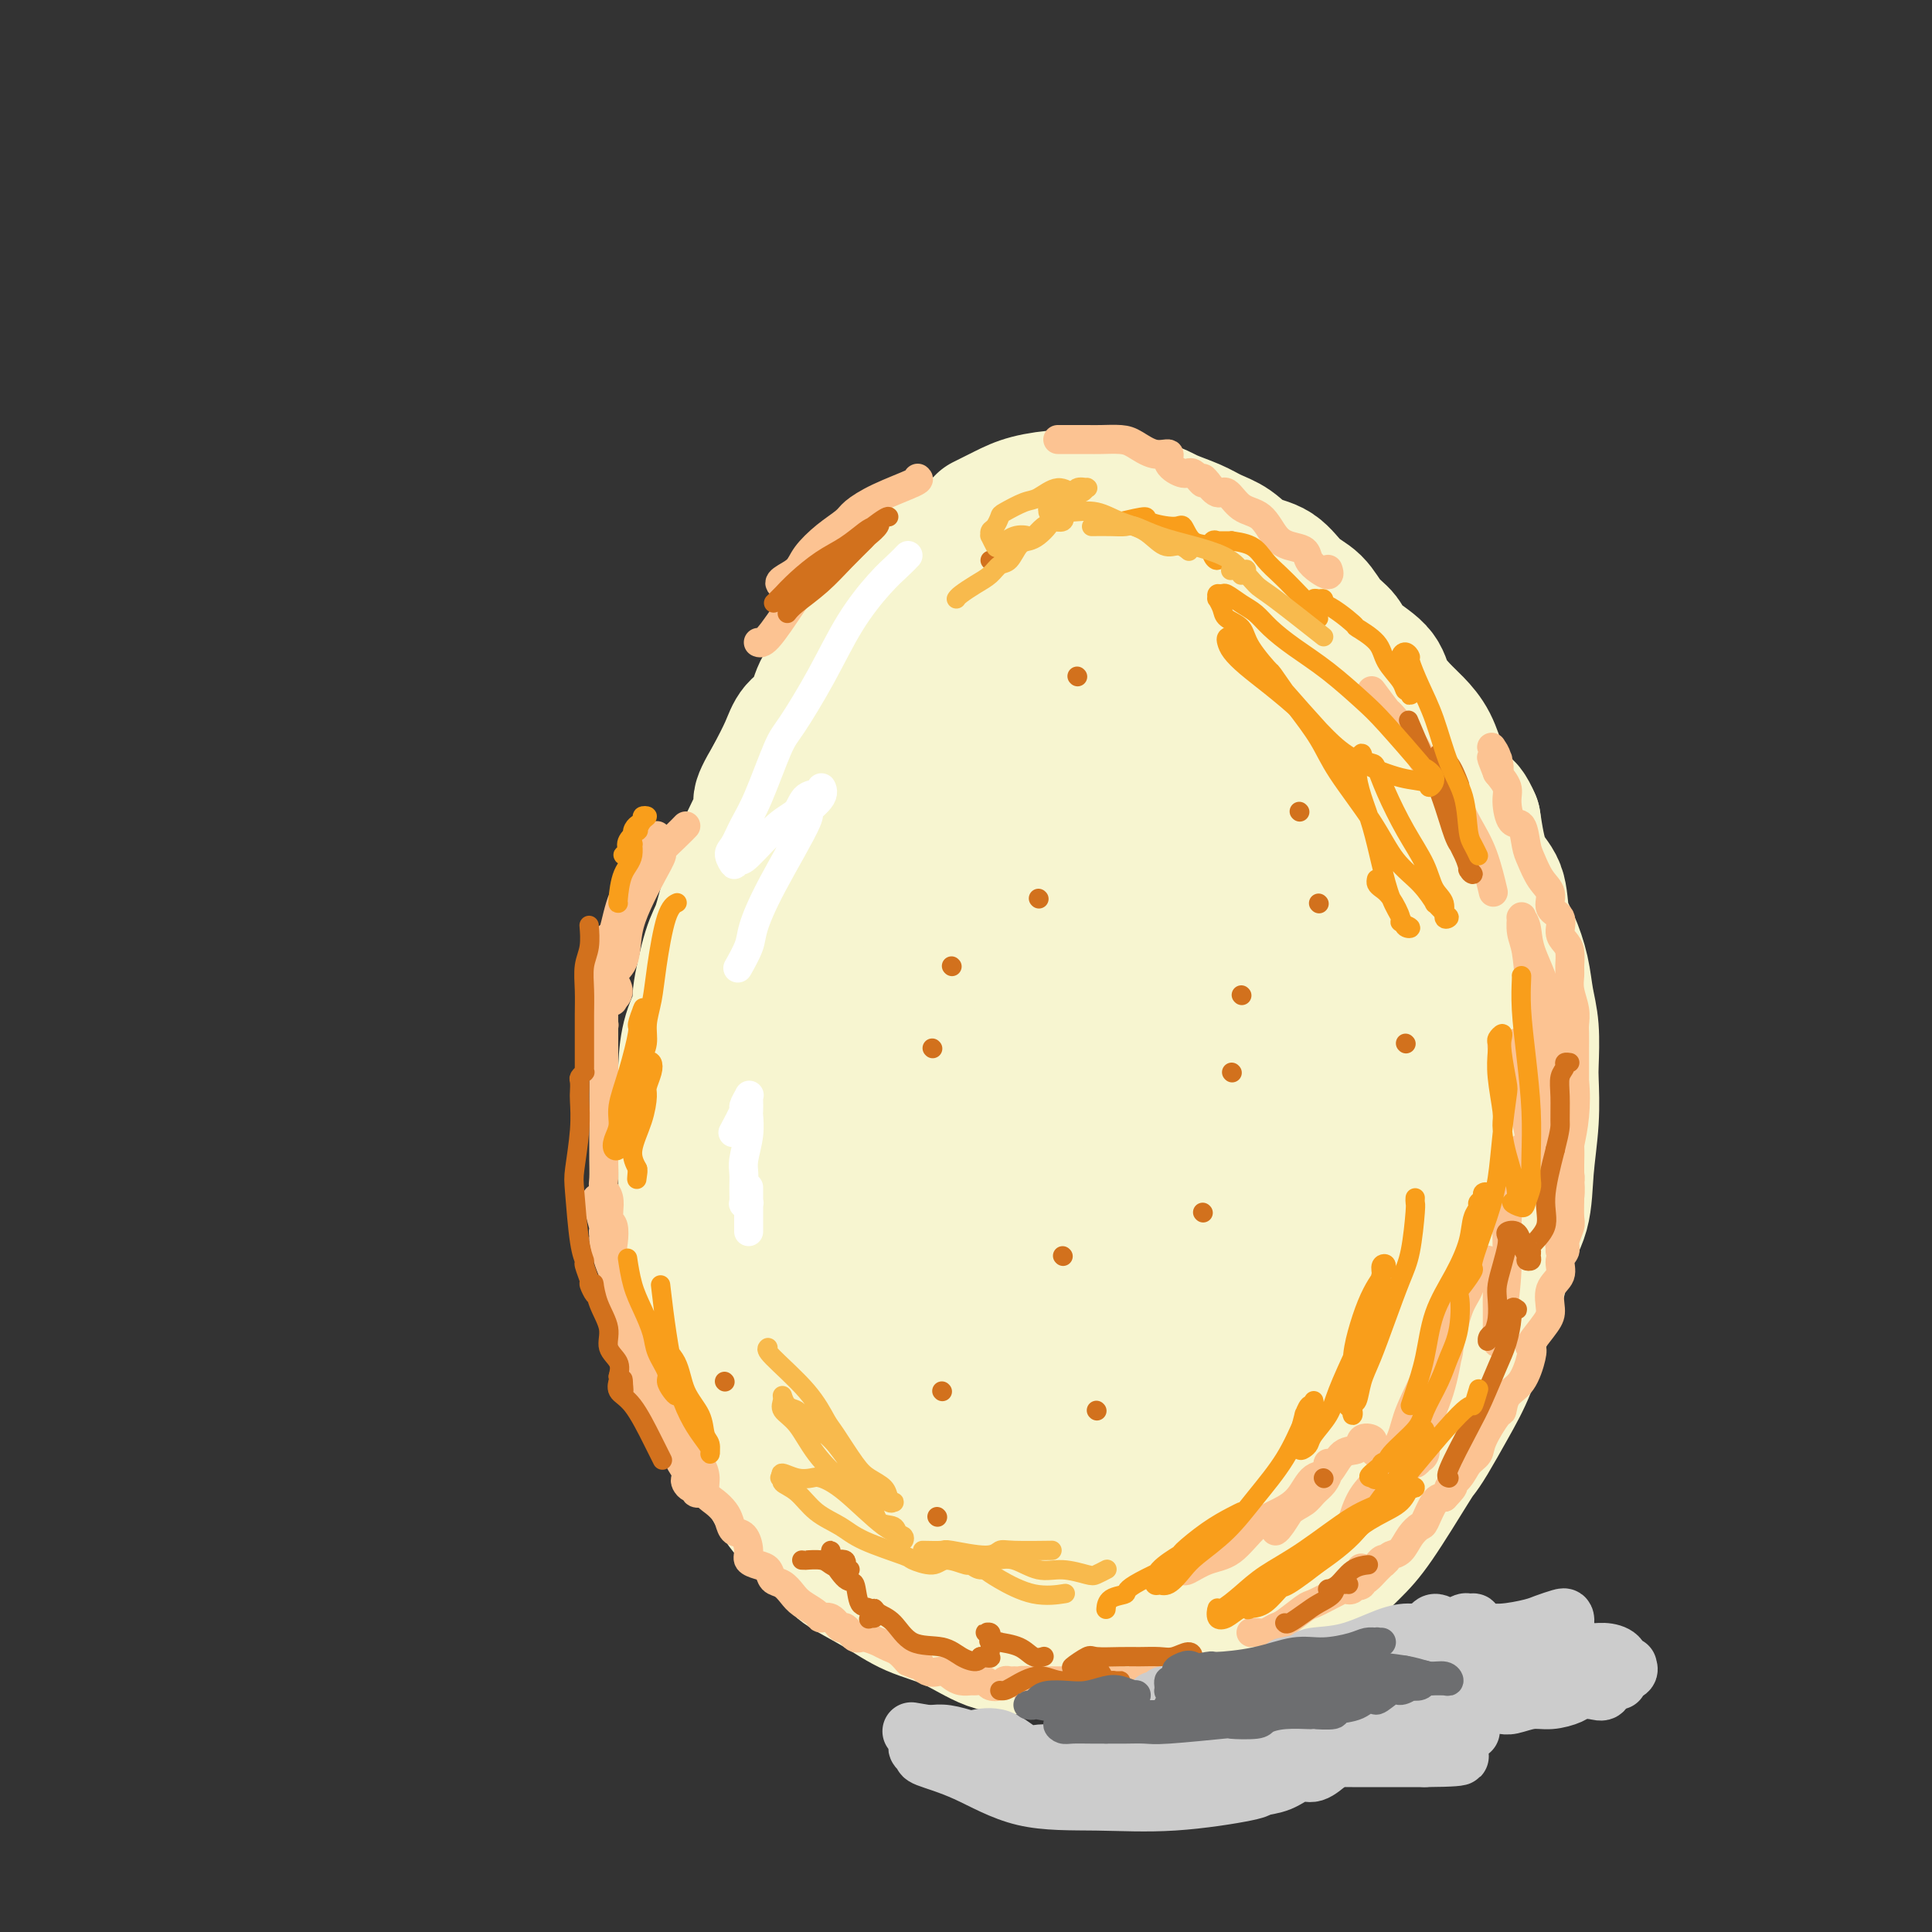 <svg viewBox='0 0 400 400' version='1.1' xmlns='http://www.w3.org/2000/svg' xmlns:xlink='http://www.w3.org/1999/xlink'><rect x="0" y="0" width="400" height="400" fill="#333333" stroke="none"/><g fill='none' stroke='rgb(247,245,208)' stroke-width='28' stroke-linecap='round' stroke-linejoin='round'><path d='M198,112c-0.214,0.408 -0.429,0.815 -1,1c-0.571,0.185 -1.500,0.146 -2,0c-0.500,-0.146 -0.571,-0.401 -1,0c-0.429,0.401 -1.217,1.458 -2,2c-0.783,0.542 -1.561,0.571 -2,1c-0.439,0.429 -0.541,1.259 -1,2c-0.459,0.741 -1.277,1.394 -2,2c-0.723,0.606 -1.351,1.165 -2,2c-0.649,0.835 -1.317,1.945 -2,3c-0.683,1.055 -1.380,2.055 -2,3c-0.620,0.945 -1.162,1.835 -2,3c-0.838,1.165 -1.972,2.604 -3,4c-1.028,1.396 -1.951,2.749 -3,4c-1.049,1.251 -2.223,2.402 -3,4c-0.777,1.598 -1.157,3.645 -2,5c-0.843,1.355 -2.150,2.019 -3,3c-0.850,0.981 -1.243,2.280 -2,4c-0.757,1.720 -1.879,3.860 -3,6'/><path d='M160,161c-4.087,6.876 -1.805,4.566 -2,6c-0.195,1.434 -2.867,6.611 -4,9c-1.133,2.389 -0.728,1.989 -1,3c-0.272,1.011 -1.220,3.434 -2,6c-0.780,2.566 -1.393,5.275 -2,7c-0.607,1.725 -1.210,2.465 -2,5c-0.790,2.535 -1.767,6.864 -2,9c-0.233,2.136 0.277,2.079 0,3c-0.277,0.921 -1.342,2.819 -2,5c-0.658,2.181 -0.908,4.643 -1,7c-0.092,2.357 -0.025,4.608 0,7c0.025,2.392 0.009,4.924 0,7c-0.009,2.076 -0.010,3.697 0,6c0.010,2.303 0.032,5.289 0,8c-0.032,2.711 -0.119,5.146 0,8c0.119,2.854 0.443,6.127 1,9c0.557,2.873 1.348,5.347 2,8c0.652,2.653 1.164,5.487 2,9c0.836,3.513 1.994,7.706 3,10c1.006,2.294 1.860,2.688 3,4c1.140,1.312 2.566,3.543 4,6c1.434,2.457 2.874,5.139 4,7c1.126,1.861 1.936,2.900 4,5c2.064,2.100 5.382,5.260 7,7c1.618,1.740 1.537,2.060 3,3c1.463,0.940 4.471,2.500 7,4c2.529,1.500 4.578,2.941 7,4c2.422,1.059 5.216,1.738 8,3c2.784,1.262 5.557,3.109 8,4c2.443,0.891 4.555,0.826 7,1c2.445,0.174 5.222,0.587 8,1'/><path d='M220,342c3.553,0.278 4.937,-0.026 7,0c2.063,0.026 4.807,0.383 7,0c2.193,-0.383 3.835,-1.508 6,-2c2.165,-0.492 4.854,-0.353 7,-1c2.146,-0.647 3.750,-2.080 6,-3c2.250,-0.920 5.147,-1.327 7,-2c1.853,-0.673 2.661,-1.613 5,-3c2.339,-1.387 6.209,-3.221 9,-5c2.791,-1.779 4.504,-3.502 6,-5c1.496,-1.498 2.777,-2.772 5,-6c2.223,-3.228 5.389,-8.411 7,-11c1.611,-2.589 1.666,-2.584 2,-3c0.334,-0.416 0.947,-1.252 2,-3c1.053,-1.748 2.546,-4.409 4,-7c1.454,-2.591 2.869,-5.113 4,-8c1.131,-2.887 1.976,-6.141 3,-9c1.024,-2.859 2.226,-5.325 3,-8c0.774,-2.675 1.122,-5.560 2,-8c0.878,-2.440 2.288,-4.435 3,-7c0.712,-2.565 0.728,-5.700 1,-9c0.272,-3.300 0.802,-6.765 1,-10c0.198,-3.235 0.065,-6.240 0,-8c-0.065,-1.760 -0.061,-2.277 0,-4c0.061,-1.723 0.181,-4.654 0,-7c-0.181,-2.346 -0.663,-4.108 -1,-6c-0.337,-1.892 -0.531,-3.912 -1,-6c-0.469,-2.088 -1.214,-4.242 -2,-6c-0.786,-1.758 -1.613,-3.121 -2,-5c-0.387,-1.879 -0.335,-4.275 -1,-6c-0.665,-1.725 -2.047,-2.779 -3,-5c-0.953,-2.221 -1.476,-5.611 -2,-9'/><path d='M305,170c-2.132,-4.993 -2.461,-1.974 -3,-2c-0.539,-0.026 -1.288,-3.097 -2,-5c-0.712,-1.903 -1.389,-2.637 -2,-4c-0.611,-1.363 -1.158,-3.354 -2,-5c-0.842,-1.646 -1.980,-2.947 -3,-4c-1.020,-1.053 -1.921,-1.857 -3,-3c-1.079,-1.143 -2.337,-2.626 -3,-4c-0.663,-1.374 -0.732,-2.640 -2,-4c-1.268,-1.360 -3.735,-2.813 -5,-4c-1.265,-1.187 -1.327,-2.107 -2,-3c-0.673,-0.893 -1.958,-1.757 -3,-3c-1.042,-1.243 -1.842,-2.865 -3,-4c-1.158,-1.135 -2.672,-1.785 -4,-3c-1.328,-1.215 -2.468,-2.997 -4,-4c-1.532,-1.003 -3.457,-1.227 -5,-2c-1.543,-0.773 -2.706,-2.093 -4,-3c-1.294,-0.907 -2.719,-1.399 -4,-2c-1.281,-0.601 -2.417,-1.310 -4,-2c-1.583,-0.690 -3.614,-1.363 -5,-2c-1.386,-0.637 -2.127,-1.240 -5,-2c-2.873,-0.760 -7.877,-1.676 -10,-2c-2.123,-0.324 -1.365,-0.055 -2,0c-0.635,0.055 -2.665,-0.104 -5,0c-2.335,0.104 -4.976,0.471 -7,1c-2.024,0.529 -3.429,1.219 -5,2c-1.571,0.781 -3.306,1.652 -4,2c-0.694,0.348 -0.347,0.174 0,0'/><path d='M221,111c-0.637,0.858 -1.274,1.716 -2,2c-0.726,0.284 -1.542,-0.007 -2,0c-0.458,0.007 -0.558,0.313 -1,1c-0.442,0.687 -1.226,1.756 -2,2c-0.774,0.244 -1.538,-0.335 -2,0c-0.462,0.335 -0.621,1.585 -1,2c-0.379,0.415 -0.980,-0.004 -1,0c-0.020,0.004 0.539,0.433 0,1c-0.539,0.567 -2.175,1.272 -3,2c-0.825,0.728 -0.840,1.478 -1,2c-0.160,0.522 -0.466,0.815 -1,1c-0.534,0.185 -1.298,0.262 -2,1c-0.702,0.738 -1.343,2.136 -2,3c-0.657,0.864 -1.331,1.194 -2,2c-0.669,0.806 -1.334,2.087 -2,3c-0.666,0.913 -1.333,1.456 -2,2'/><path d='M195,135c-4.623,4.262 -3.180,2.919 -3,3c0.180,0.081 -0.903,1.588 -2,3c-1.097,1.412 -2.209,2.729 -3,4c-0.791,1.271 -1.262,2.495 -2,4c-0.738,1.505 -1.745,3.290 -3,5c-1.255,1.710 -2.760,3.346 -4,5c-1.240,1.654 -2.217,3.326 -3,5c-0.783,1.674 -1.372,3.351 -2,5c-0.628,1.649 -1.295,3.272 -2,5c-0.705,1.728 -1.447,3.563 -2,5c-0.553,1.437 -0.918,2.478 -2,6c-1.082,3.522 -2.882,9.525 -4,14c-1.118,4.475 -1.553,7.423 -2,9c-0.447,1.577 -0.904,1.784 -1,3c-0.096,1.216 0.169,3.441 0,6c-0.169,2.559 -0.773,5.454 -1,8c-0.227,2.546 -0.077,4.744 0,7c0.077,2.256 0.079,4.569 0,7c-0.079,2.431 -0.241,4.980 0,7c0.241,2.020 0.883,3.513 1,6c0.117,2.487 -0.293,5.969 0,9c0.293,3.031 1.289,5.611 2,8c0.711,2.389 1.137,4.587 2,7c0.863,2.413 2.162,5.040 3,7c0.838,1.960 1.213,3.252 2,5c0.787,1.748 1.984,3.952 3,6c1.016,2.048 1.850,3.941 3,6c1.150,2.059 2.617,4.285 4,6c1.383,1.715 2.681,2.919 4,4c1.319,1.081 2.660,2.041 4,3'/><path d='M187,313c2.522,2.577 2.827,2.519 4,3c1.173,0.481 3.215,1.502 5,2c1.785,0.498 3.314,0.473 5,1c1.686,0.527 3.530,1.606 5,2c1.470,0.394 2.565,0.102 4,0c1.435,-0.102 3.208,-0.012 5,0c1.792,0.012 3.602,-0.052 6,0c2.398,0.052 5.385,0.219 7,0c1.615,-0.219 1.859,-0.823 3,-1c1.141,-0.177 3.178,0.074 5,0c1.822,-0.074 3.427,-0.472 5,-1c1.573,-0.528 3.112,-1.186 5,-2c1.888,-0.814 4.125,-1.784 6,-3c1.875,-1.216 3.389,-2.679 5,-4c1.611,-1.321 3.318,-2.499 5,-4c1.682,-1.501 3.339,-3.327 5,-5c1.661,-1.673 3.325,-3.195 5,-5c1.675,-1.805 3.362,-3.892 5,-6c1.638,-2.108 3.227,-4.238 5,-7c1.773,-2.762 3.732,-6.157 5,-9c1.268,-2.843 1.847,-5.134 3,-8c1.153,-2.866 2.880,-6.309 4,-9c1.120,-2.691 1.632,-4.632 2,-8c0.368,-3.368 0.591,-8.162 1,-12c0.409,-3.838 1.005,-6.720 1,-12c-0.005,-5.280 -0.609,-12.960 -1,-19c-0.391,-6.040 -0.569,-10.442 -1,-14c-0.431,-3.558 -1.116,-6.273 -2,-9c-0.884,-2.727 -1.969,-5.465 -3,-8c-1.031,-2.535 -2.009,-4.867 -3,-7c-0.991,-2.133 -1.996,-4.066 -3,-6'/><path d='M285,162c-2.383,-5.699 -2.842,-4.946 -4,-6c-1.158,-1.054 -3.015,-3.916 -4,-6c-0.985,-2.084 -1.098,-3.389 -2,-5c-0.902,-1.611 -2.593,-3.526 -4,-5c-1.407,-1.474 -2.530,-2.506 -4,-4c-1.470,-1.494 -3.288,-3.451 -5,-5c-1.712,-1.549 -3.317,-2.692 -5,-4c-1.683,-1.308 -3.444,-2.782 -5,-4c-1.556,-1.218 -2.909,-2.182 -5,-3c-2.091,-0.818 -4.922,-1.491 -7,-2c-2.078,-0.509 -3.404,-0.855 -5,-1c-1.596,-0.145 -3.463,-0.091 -5,0c-1.537,0.091 -2.745,0.217 -5,1c-2.255,0.783 -5.558,2.221 -7,3c-1.442,0.779 -1.025,0.897 -2,2c-0.975,1.103 -3.344,3.189 -5,5c-1.656,1.811 -2.599,3.345 -4,5c-1.401,1.655 -3.260,3.430 -5,6c-1.740,2.570 -3.361,5.936 -5,9c-1.639,3.064 -3.298,5.825 -5,9c-1.702,3.175 -3.449,6.763 -5,10c-1.551,3.237 -2.908,6.121 -4,10c-1.092,3.879 -1.921,8.751 -3,13c-1.079,4.249 -2.409,7.874 -3,11c-0.591,3.126 -0.442,5.753 -1,10c-0.558,4.247 -1.822,10.113 -2,13c-0.178,2.887 0.731,2.796 1,5c0.269,2.204 -0.103,6.704 0,10c0.103,3.296 0.682,5.387 1,8c0.318,2.613 0.377,5.746 1,9c0.623,3.254 1.812,6.627 3,10'/><path d='M180,266c1.262,7.865 1.416,6.528 2,8c0.584,1.472 1.597,5.755 3,9c1.403,3.245 3.195,5.453 5,8c1.805,2.547 3.623,5.435 5,8c1.377,2.565 2.314,4.809 4,7c1.686,2.191 4.122,4.329 6,6c1.878,1.671 3.197,2.876 5,4c1.803,1.124 4.090,2.166 6,3c1.910,0.834 3.444,1.458 5,2c1.556,0.542 3.134,1.000 6,1c2.866,-0.000 7.019,-0.460 9,-1c1.981,-0.540 1.788,-1.162 2,-2c0.212,-0.838 0.828,-1.894 2,-3c1.172,-1.106 2.899,-2.264 5,-5c2.101,-2.736 4.577,-7.052 7,-12c2.423,-4.948 4.795,-10.528 8,-18c3.205,-7.472 7.244,-16.837 9,-21c1.756,-4.163 1.231,-3.124 2,-6c0.769,-2.876 2.834,-9.665 4,-15c1.166,-5.335 1.435,-9.215 2,-13c0.565,-3.785 1.427,-7.476 2,-12c0.573,-4.524 0.856,-9.882 1,-13c0.144,-3.118 0.150,-3.995 0,-6c-0.150,-2.005 -0.456,-5.138 -1,-9c-0.544,-3.862 -1.326,-8.454 -2,-12c-0.674,-3.546 -1.239,-6.048 -2,-9c-0.761,-2.952 -1.718,-6.355 -3,-9c-1.282,-2.645 -2.891,-4.532 -4,-6c-1.109,-1.468 -1.720,-2.517 -3,-4c-1.280,-1.483 -3.229,-3.399 -5,-5c-1.771,-1.601 -3.363,-2.886 -5,-4c-1.637,-1.114 -3.318,-2.057 -5,-3'/><path d='M250,134c-4.264,-3.544 -3.922,-1.404 -5,-1c-1.078,0.404 -3.574,-0.929 -6,-1c-2.426,-0.071 -4.781,1.119 -7,3c-2.219,1.881 -4.300,4.454 -7,8c-2.700,3.546 -6.017,8.065 -10,13c-3.983,4.935 -8.631,10.284 -13,19c-4.369,8.716 -8.459,20.798 -11,29c-2.541,8.202 -3.535,12.526 -4,18c-0.465,5.474 -0.402,12.100 0,17c0.402,4.900 1.144,8.074 2,12c0.856,3.926 1.826,8.603 3,12c1.174,3.397 2.553,5.512 4,8c1.447,2.488 2.961,5.348 4,7c1.039,1.652 1.602,2.095 3,2c1.398,-0.095 3.631,-0.730 5,-1c1.369,-0.270 1.875,-0.176 3,-1c1.125,-0.824 2.867,-2.564 6,-7c3.133,-4.436 7.655,-11.566 12,-21c4.345,-9.434 8.514,-21.171 12,-32c3.486,-10.829 6.290,-20.750 8,-31c1.710,-10.250 2.325,-20.830 3,-28c0.675,-7.170 1.409,-10.931 1,-14c-0.409,-3.069 -1.962,-5.445 -3,-7c-1.038,-1.555 -1.561,-2.288 -3,-2c-1.439,0.288 -3.794,1.598 -5,2c-1.206,0.402 -1.262,-0.105 -5,7c-3.738,7.105 -11.156,21.822 -17,40c-5.844,18.178 -10.112,39.817 -12,50c-1.888,10.183 -1.397,8.909 -1,13c0.397,4.091 0.698,13.545 1,23'/><path d='M208,271c0.472,7.832 1.653,9.413 3,12c1.347,2.587 2.862,6.180 4,8c1.138,1.820 1.901,1.866 3,2c1.099,0.134 2.536,0.354 4,0c1.464,-0.354 2.956,-1.283 5,-5c2.044,-3.717 4.639,-10.223 7,-20c2.361,-9.777 4.489,-22.827 6,-34c1.511,-11.173 2.406,-20.470 3,-28c0.594,-7.530 0.885,-13.294 1,-18c0.115,-4.706 0.052,-8.356 0,-11c-0.052,-2.644 -0.092,-4.284 -2,-5c-1.908,-0.716 -5.684,-0.507 -8,0c-2.316,0.507 -3.170,1.313 -6,7c-2.830,5.687 -7.634,16.255 -11,27c-3.366,10.745 -5.293,21.666 -7,31c-1.707,9.334 -3.193,17.082 -3,24c0.193,6.918 2.064,13.006 3,18c0.936,4.994 0.935,8.895 2,12c1.065,3.105 3.195,5.413 5,7c1.805,1.587 3.284,2.453 5,3c1.716,0.547 3.669,0.776 6,0c2.331,-0.776 5.039,-2.559 7,-4c1.961,-1.441 3.173,-2.542 6,-8c2.827,-5.458 7.268,-15.272 11,-25c3.732,-9.728 6.756,-19.368 9,-30c2.244,-10.632 3.709,-22.255 5,-31c1.291,-8.745 2.408,-14.612 3,-19c0.592,-4.388 0.659,-7.297 1,-9c0.341,-1.703 0.954,-2.201 1,-2c0.046,0.201 -0.477,1.100 -1,2'/><path d='M270,175c1.400,-9.178 0.400,-2.622 0,0c-0.400,2.622 -0.200,1.311 0,0'/></g>
<g fill='none' stroke='rgb(252,195,146)' stroke-width='6' stroke-linecap='round' stroke-linejoin='round'><path d='M190,99c0.228,0.162 0.456,0.325 -1,1c-1.456,0.675 -4.596,1.864 -7,3c-2.404,1.136 -4.071,2.219 -5,3c-0.929,0.781 -1.121,1.259 -2,2c-0.879,0.741 -2.445,1.744 -4,3c-1.555,1.256 -3.100,2.765 -4,4c-0.900,1.235 -1.157,2.196 -2,3c-0.843,0.804 -2.272,1.451 -3,2c-0.728,0.549 -0.754,1.001 0,1c0.754,-0.001 2.288,-0.454 3,-1c0.712,-0.546 0.601,-1.184 1,-2c0.399,-0.816 1.307,-1.809 2,-2c0.693,-0.191 1.170,0.420 2,0c0.830,-0.420 2.013,-1.870 2,-2c-0.013,-0.130 -1.223,1.061 -2,2c-0.777,0.939 -1.123,1.624 -2,3c-0.877,1.376 -2.287,3.441 -4,6c-1.713,2.559 -3.731,5.612 -5,7c-1.269,1.388 -1.791,1.111 -2,1c-0.209,-0.111 -0.104,-0.055 0,0'/><path d='M136,173c-0.160,0.120 -0.319,0.240 -1,2c-0.681,1.760 -1.883,5.160 -3,7c-1.117,1.840 -2.149,2.122 -3,4c-0.851,1.878 -1.520,5.353 -2,7c-0.480,1.647 -0.770,1.465 -1,2c-0.230,0.535 -0.401,1.785 -1,3c-0.599,1.215 -1.625,2.394 -2,3c-0.375,0.606 -0.100,0.638 0,1c0.100,0.362 0.026,1.053 0,1c-0.026,-0.053 -0.003,-0.851 0,-1c0.003,-0.149 -0.012,0.350 0,0c0.012,-0.350 0.052,-1.550 0,-2c-0.052,-0.450 -0.196,-0.151 0,0c0.196,0.151 0.732,0.153 1,0c0.268,-0.153 0.267,-0.461 0,-1c-0.267,-0.539 -0.801,-1.309 -1,-1c-0.199,0.309 -0.064,1.698 0,2c0.064,0.302 0.056,-0.483 0,0c-0.056,0.483 -0.159,2.232 0,4c0.159,1.768 0.581,3.553 1,5c0.419,1.447 0.834,2.556 1,3c0.166,0.444 0.083,0.222 0,0'/><path d='M142,171c-0.495,0.514 -0.989,1.028 -2,2c-1.011,0.972 -2.537,2.404 -3,3c-0.463,0.596 0.137,0.358 0,1c-0.137,0.642 -1.012,2.163 -2,4c-0.988,1.837 -2.088,3.990 -3,6c-0.912,2.010 -1.635,3.876 -2,6c-0.365,2.124 -0.371,4.504 -1,6c-0.629,1.496 -1.881,2.107 -2,3c-0.119,0.893 0.896,2.069 1,3c0.104,0.931 -0.704,1.619 -1,2c-0.296,0.381 -0.079,0.455 0,0c0.079,-0.455 0.021,-1.441 0,-2c-0.021,-0.559 -0.006,-0.692 0,-1c0.006,-0.308 0.003,-0.790 0,-2c-0.003,-1.210 -0.005,-3.149 0,-4c0.005,-0.851 0.016,-0.615 0,-1c-0.016,-0.385 -0.061,-1.392 0,-2c0.061,-0.608 0.227,-0.816 0,-1c-0.227,-0.184 -0.845,-0.342 -1,0c-0.155,0.342 0.155,1.185 0,2c-0.155,0.815 -0.774,1.604 -1,3c-0.226,1.396 -0.061,3.401 0,5c0.061,1.599 0.016,2.794 0,4c-0.016,1.206 -0.004,2.423 0,4c0.004,1.577 0.001,3.512 0,5c-0.001,1.488 -0.000,2.527 0,4c0.000,1.473 0.000,3.379 0,5c-0.000,1.621 0.000,2.955 0,4c-0.000,1.045 -0.001,1.799 0,3c0.001,1.201 0.004,2.849 0,4c-0.004,1.151 -0.015,1.806 0,3c0.015,1.194 0.056,2.928 0,4c-0.056,1.072 -0.207,1.481 0,2c0.207,0.519 0.774,1.148 1,2c0.226,0.852 0.113,1.926 0,3'/><path d='M126,251c0.156,8.021 0.046,2.075 0,1c-0.046,-1.075 -0.026,2.721 0,4c0.026,1.279 0.060,0.040 0,0c-0.060,-0.040 -0.213,1.120 0,2c0.213,0.880 0.793,1.481 1,2c0.207,0.519 0.041,0.954 0,2c-0.041,1.046 0.044,2.701 0,4c-0.044,1.299 -0.218,2.241 0,3c0.218,0.759 0.827,1.334 1,2c0.173,0.666 -0.090,1.422 0,2c0.090,0.578 0.533,0.978 1,2c0.467,1.022 0.960,2.667 1,4c0.040,1.333 -0.371,2.354 0,3c0.371,0.646 1.525,0.918 2,1c0.475,0.082 0.273,-0.024 0,1c-0.273,1.024 -0.616,3.180 0,4c0.616,0.820 2.191,0.306 3,1c0.809,0.694 0.851,2.598 1,4c0.149,1.402 0.404,2.302 1,3c0.596,0.698 1.532,1.195 2,2c0.468,0.805 0.468,1.918 1,3c0.532,1.082 1.597,2.131 2,3c0.403,0.869 0.145,1.557 0,2c-0.145,0.443 -0.178,0.641 0,1c0.178,0.359 0.566,0.878 1,1c0.434,0.122 0.913,-0.155 1,0c0.087,0.155 -0.217,0.742 0,1c0.217,0.258 0.955,0.188 1,0c0.045,-0.188 -0.603,-0.495 -1,-1c-0.397,-0.505 -0.541,-1.209 -1,-2c-0.459,-0.791 -1.232,-1.669 -2,-3c-0.768,-1.331 -1.532,-3.113 -2,-5c-0.468,-1.887 -0.641,-3.877 -2,-7c-1.359,-3.123 -3.905,-7.377 -5,-11c-1.095,-3.623 -0.737,-6.613 -1,-9c-0.263,-2.387 -1.145,-4.171 -2,-6c-0.855,-1.829 -1.683,-3.703 -2,-5c-0.317,-1.297 -0.123,-2.016 0,-3c0.123,-0.984 0.177,-2.233 0,-3c-0.177,-0.767 -0.583,-1.051 -1,-1c-0.417,0.051 -0.843,0.437 -1,0c-0.157,-0.437 -0.045,-1.696 0,-2c0.045,-0.304 0.022,0.348 0,1'/><path d='M125,252c-2.938,-8.410 -0.785,-0.934 0,2c0.785,2.934 0.200,1.327 0,1c-0.200,-0.327 -0.016,0.625 0,1c0.016,0.375 -0.137,0.172 0,1c0.137,0.828 0.564,2.686 1,4c0.436,1.314 0.881,2.084 1,3c0.119,0.916 -0.089,1.978 0,3c0.089,1.022 0.473,2.004 1,3c0.527,0.996 1.196,2.007 2,3c0.804,0.993 1.744,1.970 2,3c0.256,1.030 -0.173,2.113 0,3c0.173,0.887 0.949,1.576 2,3c1.051,1.424 2.379,3.581 3,5c0.621,1.419 0.537,2.098 1,3c0.463,0.902 1.473,2.026 2,3c0.527,0.974 0.570,1.798 1,3c0.430,1.202 1.245,2.783 2,4c0.755,1.217 1.449,2.069 2,3c0.551,0.931 0.960,1.940 1,3c0.040,1.060 -0.288,2.172 0,3c0.288,0.828 1.194,1.372 2,2c0.806,0.628 1.512,1.341 2,2c0.488,0.659 0.756,1.265 1,2c0.244,0.735 0.463,1.598 1,2c0.537,0.402 1.391,0.344 2,1c0.609,0.656 0.975,2.025 1,3c0.025,0.975 -0.289,1.556 0,2c0.289,0.444 1.180,0.752 2,1c0.820,0.248 1.569,0.436 2,1c0.431,0.564 0.543,1.502 1,2c0.457,0.498 1.259,0.554 2,1c0.741,0.446 1.420,1.280 2,2c0.580,0.720 1.063,1.325 2,2c0.937,0.675 2.330,1.418 3,2c0.670,0.582 0.617,1.001 1,1c0.383,-0.001 1.203,-0.422 2,0c0.797,0.422 1.570,1.686 2,2c0.430,0.314 0.516,-0.323 1,0c0.484,0.323 1.365,1.606 2,2c0.635,0.394 1.024,-0.103 2,0c0.976,0.103 2.541,0.804 3,1c0.459,0.196 -0.186,-0.112 0,0c0.186,0.112 1.204,0.646 2,1c0.796,0.354 1.370,0.530 2,1c0.630,0.470 1.315,1.235 2,2'/><path d='M188,344c3.777,1.732 2.219,0.061 2,0c-0.219,-0.061 0.901,1.486 2,2c1.099,0.514 2.177,-0.006 3,0c0.823,0.006 1.390,0.536 2,1c0.610,0.464 1.262,0.860 2,1c0.738,0.140 1.564,0.025 2,0c0.436,-0.025 0.484,0.042 1,0c0.516,-0.042 1.500,-0.193 2,0c0.500,0.193 0.515,0.731 1,1c0.485,0.269 1.439,0.268 2,0c0.561,-0.268 0.728,-0.805 1,-1c0.272,-0.195 0.647,-0.049 1,0c0.353,0.049 0.683,-0.000 1,0c0.317,0.000 0.620,0.049 1,0c0.380,-0.049 0.837,-0.195 1,0c0.163,0.195 0.032,0.732 0,1c-0.032,0.268 0.036,0.268 0,0c-0.036,-0.268 -0.175,-0.804 0,-1c0.175,-0.196 0.662,-0.053 1,0c0.338,0.053 0.525,0.014 1,0c0.475,-0.014 1.239,-0.004 2,0c0.761,0.004 1.519,0.001 2,0c0.481,-0.001 0.685,-0.001 2,0c1.315,0.001 3.743,0.001 5,0c1.257,-0.001 1.345,-0.003 2,0c0.655,0.003 1.876,0.012 3,0c1.124,-0.012 2.150,-0.046 3,0c0.850,0.046 1.523,0.170 2,0c0.477,-0.170 0.759,-0.634 1,-1c0.241,-0.366 0.443,-0.634 1,-1c0.557,-0.366 1.469,-0.830 2,-1c0.531,-0.170 0.681,-0.046 1,0c0.319,0.046 0.805,0.013 1,0c0.195,-0.013 0.097,-0.007 0,0'/><path d='M219,91c0.456,0.001 0.911,0.002 2,0c1.089,-0.002 2.811,-0.007 4,0c1.189,0.007 1.843,0.025 3,0c1.157,-0.025 2.815,-0.092 4,0c1.185,0.092 1.897,0.344 3,1c1.103,0.656 2.599,1.714 4,2c1.401,0.286 2.709,-0.202 3,0c0.291,0.202 -0.435,1.093 0,2c0.435,0.907 2.030,1.831 3,2c0.970,0.169 1.316,-0.416 2,0c0.684,0.416 1.706,1.833 2,2c0.294,0.167 -0.140,-0.914 0,-1c0.140,-0.086 0.854,0.824 1,1c0.146,0.176 -0.278,-0.384 0,0c0.278,0.384 1.257,1.710 2,2c0.743,0.290 1.251,-0.455 2,0c0.749,0.455 1.738,2.110 3,3c1.262,0.890 2.796,1.015 4,2c1.204,0.985 2.080,2.831 3,4c0.920,1.169 1.886,1.663 3,2c1.114,0.337 2.375,0.517 3,1c0.625,0.483 0.612,1.267 1,2c0.388,0.733 1.176,1.413 2,2c0.824,0.587 1.683,1.081 2,1c0.317,-0.081 0.090,-0.737 0,-1c-0.090,-0.263 -0.045,-0.131 0,0'/><path d='M284,143c1.255,1.691 2.510,3.382 3,4c0.490,0.618 0.215,0.162 1,1c0.785,0.838 2.631,2.970 4,5c1.369,2.030 2.261,3.960 3,5c0.739,1.040 1.326,1.192 2,2c0.674,0.808 1.434,2.274 2,3c0.566,0.726 0.936,0.712 1,1c0.064,0.288 -0.179,0.876 0,1c0.179,0.124 0.779,-0.217 1,0c0.221,0.217 0.062,0.991 0,1c-0.062,0.009 -0.026,-0.747 0,-1c0.026,-0.253 0.041,-0.003 0,0c-0.041,0.003 -0.137,-0.240 0,0c0.137,0.240 0.506,0.962 1,2c0.494,1.038 1.112,2.392 2,4c0.888,1.608 2.047,3.471 3,6c0.953,2.529 1.701,5.722 2,7c0.299,1.278 0.150,0.639 0,0'/><path d='M259,338c0.249,-0.028 0.497,-0.057 1,0c0.503,0.057 1.260,0.199 2,0c0.740,-0.199 1.464,-0.738 2,-1c0.536,-0.262 0.885,-0.245 2,-1c1.115,-0.755 2.994,-2.281 4,-3c1.006,-0.719 1.137,-0.630 2,-1c0.863,-0.370 2.458,-1.198 4,-2c1.542,-0.802 3.030,-1.578 4,-2c0.970,-0.422 1.423,-0.492 2,-1c0.577,-0.508 1.280,-1.456 2,-2c0.720,-0.544 1.459,-0.684 2,-1c0.541,-0.316 0.886,-0.810 1,-1c0.114,-0.190 -0.001,-0.078 0,0c0.001,0.078 0.119,0.123 0,0c-0.119,-0.123 -0.475,-0.414 -1,0c-0.525,0.414 -1.220,1.533 -2,2c-0.780,0.467 -1.644,0.282 -2,0c-0.356,-0.282 -0.205,-0.660 0,0c0.205,0.660 0.465,2.360 0,3c-0.465,0.640 -1.655,0.220 -2,0c-0.345,-0.220 0.156,-0.241 0,0c-0.156,0.241 -0.968,0.745 -1,1c-0.032,0.255 0.715,0.262 1,0c0.285,-0.262 0.106,-0.794 0,-1c-0.106,-0.206 -0.141,-0.086 0,0c0.141,0.086 0.457,0.139 1,0c0.543,-0.139 1.314,-0.469 2,-1c0.686,-0.531 1.286,-1.262 2,-2c0.714,-0.738 1.543,-1.484 2,-2c0.457,-0.516 0.541,-0.804 1,-1c0.459,-0.196 1.292,-0.301 2,-1c0.708,-0.699 1.292,-1.991 2,-3c0.708,-1.009 1.540,-1.734 2,-2c0.460,-0.266 0.547,-0.072 1,-1c0.453,-0.928 1.272,-2.980 2,-4c0.728,-1.020 1.364,-1.010 2,-1'/><path d='M299,310c3.223,-3.313 1.281,-2.095 1,-2c-0.281,0.095 1.098,-0.931 2,-2c0.902,-1.069 1.327,-2.179 2,-3c0.673,-0.821 1.593,-1.354 2,-2c0.407,-0.646 0.300,-1.406 1,-3c0.700,-1.594 2.205,-4.024 3,-5c0.795,-0.976 0.879,-0.500 1,-1c0.121,-0.500 0.278,-1.977 1,-3c0.722,-1.023 2.007,-1.594 3,-3c0.993,-1.406 1.692,-3.649 2,-5c0.308,-1.351 0.224,-1.811 0,-2c-0.224,-0.189 -0.588,-0.108 0,-1c0.588,-0.892 2.128,-2.756 3,-4c0.872,-1.244 1.075,-1.866 1,-3c-0.075,-1.134 -0.427,-2.778 0,-4c0.427,-1.222 1.635,-2.022 2,-3c0.365,-0.978 -0.112,-2.133 0,-3c0.112,-0.867 0.815,-1.445 1,-2c0.185,-0.555 -0.147,-1.086 0,-2c0.147,-0.914 0.771,-2.209 1,-3c0.229,-0.791 0.061,-1.076 0,-2c-0.061,-0.924 -0.016,-2.486 0,-4c0.016,-1.514 0.004,-2.980 0,-4c-0.004,-1.020 -0.001,-1.595 0,-3c0.001,-1.405 0.000,-3.639 0,-5c-0.000,-1.361 -0.000,-1.849 0,-3c0.000,-1.151 0.000,-2.967 0,-4c-0.000,-1.033 -0.000,-1.285 0,-2c0.000,-0.715 0.000,-1.892 0,-3c-0.000,-1.108 -0.000,-2.145 0,-3c0.000,-0.855 0.000,-1.526 0,-2c-0.000,-0.474 -0.000,-0.751 0,-1c0.000,-0.249 0.000,-0.472 0,-1c-0.000,-0.528 -0.001,-1.363 0,-2c0.001,-0.637 0.004,-1.075 0,-1c-0.004,0.075 -0.014,0.665 0,1c0.014,0.335 0.054,0.416 0,1c-0.054,0.584 -0.200,1.672 0,3c0.200,1.328 0.746,2.896 1,5c0.254,2.104 0.215,4.744 0,7c-0.215,2.256 -0.608,4.128 -1,6'/><path d='M325,237c-0.017,4.713 -0.061,5.495 0,6c0.061,0.505 0.227,0.732 0,2c-0.227,1.268 -0.845,3.575 -1,5c-0.155,1.425 0.155,1.966 0,3c-0.155,1.034 -0.773,2.561 -1,3c-0.227,0.439 -0.062,-0.209 0,0c0.062,0.209 0.021,1.275 0,2c-0.021,0.725 -0.021,1.108 0,1c0.021,-0.108 0.062,-0.706 0,-1c-0.062,-0.294 -0.227,-0.284 0,-1c0.227,-0.716 0.845,-2.158 1,-3c0.155,-0.842 -0.154,-1.084 0,-2c0.154,-0.916 0.772,-2.507 1,-4c0.228,-1.493 0.065,-2.890 0,-4c-0.065,-1.110 -0.031,-1.934 0,-3c0.031,-1.066 0.061,-2.374 0,-4c-0.061,-1.626 -0.212,-3.570 0,-5c0.212,-1.430 0.789,-2.346 1,-3c0.211,-0.654 0.057,-1.047 0,-2c-0.057,-0.953 -0.015,-2.467 0,-4c0.015,-1.533 0.005,-3.084 0,-4c-0.005,-0.916 -0.005,-1.196 0,-2c0.005,-0.804 0.016,-2.131 0,-3c-0.016,-0.869 -0.057,-1.282 0,-2c0.057,-0.718 0.212,-1.743 0,-3c-0.212,-1.257 -0.791,-2.746 -1,-4c-0.209,-1.254 -0.046,-2.274 0,-3c0.046,-0.726 -0.024,-1.157 0,-2c0.024,-0.843 0.142,-2.098 0,-3c-0.142,-0.902 -0.544,-1.452 -1,-2c-0.456,-0.548 -0.965,-1.093 -1,-2c-0.035,-0.907 0.404,-2.175 0,-3c-0.404,-0.825 -1.653,-1.205 -2,-2c-0.347,-0.795 0.206,-2.004 0,-3c-0.206,-0.996 -1.172,-1.780 -2,-3c-0.828,-1.220 -1.518,-2.875 -2,-4c-0.482,-1.125 -0.755,-1.718 -1,-3c-0.245,-1.282 -0.464,-3.252 -1,-4c-0.536,-0.748 -1.391,-0.273 -2,-1c-0.609,-0.727 -0.972,-2.657 -1,-4c-0.028,-1.343 0.278,-2.098 0,-3c-0.278,-0.902 -1.139,-1.951 -2,-3'/><path d='M310,160c-2.336,-5.859 -0.675,-2.007 0,-1c0.675,1.007 0.363,-0.829 0,-2c-0.363,-1.171 -0.778,-1.675 -1,-2c-0.222,-0.325 -0.252,-0.472 0,0c0.252,0.472 0.786,1.563 1,2c0.214,0.437 0.107,0.218 0,0'/></g>
<g fill='none' stroke='rgb(210,113,29)' stroke-width='4' stroke-linecap='round' stroke-linejoin='round'><path d='M207,350c0.317,0.042 0.635,0.083 1,0c0.365,-0.083 0.778,-0.292 2,-1c1.222,-0.708 3.252,-1.917 5,-2c1.748,-0.083 3.214,0.958 5,1c1.786,0.042 3.894,-0.917 5,-1c1.106,-0.083 1.211,0.710 2,1c0.789,0.290 2.261,0.078 3,0c0.739,-0.078 0.745,-0.022 1,0c0.255,0.022 0.760,0.009 1,0c0.240,-0.009 0.216,-0.014 0,0c-0.216,0.014 -0.624,0.046 -1,0c-0.376,-0.046 -0.719,-0.171 -1,0c-0.281,0.171 -0.498,0.636 -1,0c-0.502,-0.636 -1.287,-2.374 -2,-3c-0.713,-0.626 -1.354,-0.140 -2,0c-0.646,0.140 -1.296,-0.068 -2,0c-0.704,0.068 -1.463,0.411 -1,0c0.463,-0.411 2.147,-1.574 3,-2c0.853,-0.426 0.874,-0.113 2,0c1.126,0.113 3.355,0.026 5,0c1.645,-0.026 2.704,0.010 4,0c1.296,-0.010 2.828,-0.067 4,0c1.172,0.067 1.984,0.256 3,0c1.016,-0.256 2.235,-0.957 3,-1c0.765,-0.043 1.074,0.571 1,1c-0.074,0.429 -0.531,0.673 -1,1c-0.469,0.327 -0.950,0.736 -1,1c-0.050,0.264 0.330,0.381 0,1c-0.330,0.619 -1.370,1.740 -2,2c-0.630,0.260 -0.851,-0.340 -2,0c-1.149,0.340 -3.228,1.622 -4,2c-0.772,0.378 -0.238,-0.146 0,0c0.238,0.146 0.179,0.962 0,1c-0.179,0.038 -0.480,-0.704 0,-1c0.480,-0.296 1.740,-0.148 3,0'/><path d='M240,350c1.660,-0.424 4.311,-1.485 6,-2c1.689,-0.515 2.416,-0.485 4,-1c1.584,-0.515 4.024,-1.576 5,-2c0.976,-0.424 0.488,-0.212 0,0'/><path d='M266,336c0.151,0.178 0.301,0.355 1,0c0.699,-0.355 1.946,-1.244 3,-2c1.054,-0.756 1.915,-1.380 3,-2c1.085,-0.620 2.393,-1.238 3,-2c0.607,-0.762 0.513,-1.669 1,-2c0.487,-0.331 1.553,-0.085 2,0c0.447,0.085 0.274,0.009 0,0c-0.274,-0.009 -0.647,0.050 -1,0c-0.353,-0.050 -0.684,-0.209 -1,0c-0.316,0.209 -0.615,0.787 -1,1c-0.385,0.213 -0.855,0.061 -1,0c-0.145,-0.061 0.035,-0.030 0,0c-0.035,0.030 -0.286,0.061 0,0c0.286,-0.061 1.107,-0.212 2,-1c0.893,-0.788 1.856,-2.212 3,-3c1.144,-0.788 2.470,-0.939 3,-1c0.530,-0.061 0.265,-0.030 0,0'/></g>
<g fill='none' stroke='rgb(204,204,204)' stroke-width='12' stroke-linecap='round' stroke-linejoin='round'><path d='M266,345c1.621,-0.318 3.242,-0.636 4,-1c0.758,-0.364 0.654,-0.775 2,-1c1.346,-0.225 4.142,-0.265 7,-1c2.858,-0.735 5.780,-2.164 8,-3c2.220,-0.836 3.740,-1.079 5,-1c1.260,0.079 2.260,0.480 3,0c0.740,-0.480 1.221,-1.841 2,-2c0.779,-0.159 1.855,0.885 3,1c1.145,0.115 2.357,-0.697 3,-1c0.643,-0.303 0.716,-0.096 1,0c0.284,0.096 0.778,0.082 1,0c0.222,-0.082 0.173,-0.233 -1,0c-1.173,0.233 -3.468,0.850 -4,1c-0.532,0.150 0.699,-0.165 0,0c-0.699,0.165 -3.329,0.811 -5,1c-1.671,0.189 -2.384,-0.079 -3,0c-0.616,0.079 -1.135,0.506 -2,1c-0.865,0.494 -2.077,1.057 -2,1c0.077,-0.057 1.442,-0.732 3,-1c1.558,-0.268 3.310,-0.127 4,0c0.690,0.127 0.319,0.242 2,0c1.681,-0.242 5.413,-0.839 8,-1c2.587,-0.161 4.028,0.114 6,0c1.972,-0.114 4.477,-0.616 6,-1c1.523,-0.384 2.066,-0.650 3,-1c0.934,-0.350 2.259,-0.785 3,-1c0.741,-0.215 0.899,-0.210 1,0c0.101,0.210 0.146,0.624 0,1c-0.146,0.376 -0.482,0.713 -1,1c-0.518,0.287 -1.218,0.526 -2,1c-0.782,0.474 -1.645,1.185 -4,2c-2.355,0.815 -6.203,1.735 -8,2c-1.797,0.265 -1.544,-0.125 -2,0c-0.456,0.125 -1.623,0.764 -2,1c-0.377,0.236 0.035,0.067 0,0c-0.035,-0.067 -0.518,-0.034 -1,0'/><path d='M304,343c-2.678,1.303 0.127,0.559 1,0c0.873,-0.559 -0.186,-0.934 0,-1c0.186,-0.066 1.618,0.177 3,0c1.382,-0.177 2.715,-0.776 4,-1c1.285,-0.224 2.521,-0.075 4,0c1.479,0.075 3.202,0.074 5,0c1.798,-0.074 3.672,-0.223 5,0c1.328,0.223 2.111,0.816 3,1c0.889,0.184 1.884,-0.043 3,0c1.116,0.043 2.354,0.354 3,1c0.646,0.646 0.701,1.626 1,2c0.299,0.374 0.842,0.143 1,0c0.158,-0.143 -0.070,-0.198 0,0c0.070,0.198 0.437,0.649 0,1c-0.437,0.351 -1.677,0.602 -2,1c-0.323,0.398 0.271,0.943 0,1c-0.271,0.057 -1.408,-0.374 -2,0c-0.592,0.374 -0.640,1.554 -1,2c-0.360,0.446 -1.032,0.157 -2,0c-0.968,-0.157 -2.230,-0.182 -3,0c-0.770,0.182 -1.046,0.571 -2,1c-0.954,0.429 -2.585,0.900 -4,1c-1.415,0.100 -2.612,-0.169 -4,0c-1.388,0.169 -2.966,0.777 -4,1c-1.034,0.223 -1.524,0.060 -2,0c-0.476,-0.060 -0.937,-0.017 -2,0c-1.063,0.017 -2.730,0.008 -4,0c-1.270,-0.008 -2.145,-0.016 -3,0c-0.855,0.016 -1.690,0.057 -3,0c-1.310,-0.057 -3.096,-0.213 -6,0c-2.904,0.213 -6.928,0.793 -9,1c-2.072,0.207 -2.193,0.041 -3,0c-0.807,-0.041 -2.300,0.042 -4,0c-1.700,-0.042 -3.605,-0.210 -5,0c-1.395,0.210 -2.278,0.799 -3,1c-0.722,0.201 -1.282,0.015 -2,0c-0.718,-0.015 -1.595,0.140 -1,0c0.595,-0.140 2.660,-0.576 5,-1c2.340,-0.424 4.954,-0.835 6,-1c1.046,-0.165 0.523,-0.082 0,0'/><path d='M301,352c0.105,-0.020 0.209,-0.040 1,0c0.791,0.040 2.267,0.140 3,0c0.733,-0.140 0.721,-0.522 1,-1c0.279,-0.478 0.848,-1.054 1,-1c0.152,0.054 -0.114,0.736 0,1c0.114,0.264 0.606,0.108 0,0c-0.606,-0.108 -2.311,-0.170 -4,0c-1.689,0.170 -3.363,0.571 -6,1c-2.637,0.429 -6.236,0.885 -9,1c-2.764,0.115 -4.692,-0.113 -7,0c-2.308,0.113 -4.996,0.566 -7,1c-2.004,0.434 -3.326,0.847 -5,1c-1.674,0.153 -3.701,0.045 -5,0c-1.299,-0.045 -1.870,-0.026 -2,0c-0.130,0.026 0.182,0.061 0,0c-0.182,-0.061 -0.859,-0.216 -1,0c-0.141,0.216 0.254,0.804 1,1c0.746,0.196 1.843,-0.000 3,0c1.157,0.000 2.373,0.197 4,0c1.627,-0.197 3.665,-0.789 5,-1c1.335,-0.211 1.965,-0.042 3,0c1.035,0.042 2.473,-0.045 3,0c0.527,0.045 0.144,0.221 0,0c-0.144,-0.221 -0.048,-0.841 0,-1c0.048,-0.159 0.049,0.141 -1,0c-1.049,-0.141 -3.148,-0.724 -4,-1c-0.852,-0.276 -0.456,-0.246 -2,0c-1.544,0.246 -5.027,0.707 -8,0c-2.973,-0.707 -5.437,-2.583 -8,-3c-2.563,-0.417 -5.225,0.624 -7,1c-1.775,0.376 -2.662,0.087 -4,0c-1.338,-0.087 -3.126,0.029 -4,0c-0.874,-0.029 -0.832,-0.204 -1,0c-0.168,0.204 -0.545,0.786 -1,1c-0.455,0.214 -0.987,0.061 -1,0c-0.013,-0.061 0.494,-0.031 1,0'/><path d='M240,352c-1.785,0.536 2.252,0.876 5,1c2.748,0.124 4.207,0.034 7,0c2.793,-0.034 6.921,-0.010 10,0c3.079,0.010 5.108,0.007 7,0c1.892,-0.007 3.648,-0.017 5,0c1.352,0.017 2.300,0.061 3,0c0.700,-0.061 1.152,-0.227 1,0c-0.152,0.227 -0.908,0.848 -1,1c-0.092,0.152 0.480,-0.165 0,0c-0.480,0.165 -2.011,0.813 -2,1c0.011,0.187 1.566,-0.086 0,0c-1.566,0.086 -6.253,0.531 -9,1c-2.747,0.469 -3.554,0.962 -4,1c-0.446,0.038 -0.529,-0.378 -2,0c-1.471,0.378 -4.328,1.551 -6,2c-1.672,0.449 -2.158,0.173 -4,0c-1.842,-0.173 -5.042,-0.242 -7,0c-1.958,0.242 -2.676,0.796 -4,1c-1.324,0.204 -3.255,0.058 -5,0c-1.745,-0.058 -3.305,-0.027 -4,0c-0.695,0.027 -0.526,0.049 -1,0c-0.474,-0.049 -1.592,-0.171 -2,0c-0.408,0.171 -0.106,0.633 0,1c0.106,0.367 0.018,0.637 0,1c-0.018,0.363 0.036,0.819 0,1c-0.036,0.181 -0.161,0.087 0,0c0.161,-0.087 0.608,-0.167 1,0c0.392,0.167 0.727,0.581 1,1c0.273,0.419 0.483,0.842 0,1c-0.483,0.158 -1.658,0.052 -2,0c-0.342,-0.052 0.150,-0.049 0,0c-0.150,0.049 -0.940,0.146 -2,0c-1.060,-0.146 -2.389,-0.533 -4,-1c-1.611,-0.467 -3.504,-1.014 -5,-1c-1.496,0.014 -2.595,0.588 -4,0c-1.405,-0.588 -3.115,-2.340 -5,-3c-1.885,-0.660 -3.944,-0.229 -5,0c-1.056,0.229 -1.108,0.257 -2,0c-0.892,-0.257 -2.625,-0.800 -4,-1c-1.375,-0.200 -2.393,-0.057 -3,0c-0.607,0.057 -0.804,0.029 -1,0'/><path d='M192,359c-5.967,-0.992 -2.385,-0.473 -1,0c1.385,0.473 0.571,0.901 0,1c-0.571,0.099 -0.901,-0.129 -1,0c-0.099,0.129 0.033,0.615 0,1c-0.033,0.385 -0.232,0.667 0,1c0.232,0.333 0.894,0.716 1,1c0.106,0.284 -0.343,0.470 1,1c1.343,0.530 4.480,1.403 8,3c3.520,1.597 7.423,3.917 12,5c4.577,1.083 9.826,0.930 15,1c5.174,0.070 10.271,0.365 16,0c5.729,-0.365 12.090,-1.388 15,-2c2.910,-0.612 2.371,-0.813 3,-1c0.629,-0.187 2.428,-0.361 4,-1c1.572,-0.639 2.918,-1.744 4,-2c1.082,-0.256 1.901,0.338 3,0c1.099,-0.338 2.480,-1.606 3,-2c0.520,-0.394 0.180,0.087 0,0c-0.180,-0.087 -0.198,-0.741 0,-1c0.198,-0.259 0.613,-0.122 1,0c0.387,0.122 0.746,0.229 1,0c0.254,-0.229 0.405,-0.793 0,-1c-0.405,-0.207 -1.364,-0.055 -3,0c-1.636,0.055 -3.949,0.015 -7,0c-3.051,-0.015 -6.840,-0.004 -10,0c-3.160,0.004 -5.692,0.001 -8,0c-2.308,-0.001 -4.390,-0.000 -7,0c-2.610,0.000 -5.746,0.000 -8,0c-2.254,-0.000 -3.627,-0.000 -5,0c-1.373,0.000 -2.748,0.000 -4,0c-1.252,-0.000 -2.382,-0.000 -3,0c-0.618,0.000 -0.726,0.000 -1,0c-0.274,-0.000 -0.716,-0.001 -1,0c-0.284,0.001 -0.409,0.004 0,0c0.409,-0.004 1.353,-0.015 3,0c1.647,0.015 3.998,0.057 7,0c3.002,-0.057 6.654,-0.211 11,0c4.346,0.211 9.386,0.789 14,1c4.614,0.211 8.804,0.057 13,0c4.196,-0.057 8.399,-0.015 12,0c3.601,0.015 6.600,0.004 9,0c2.400,-0.004 4.200,-0.002 6,0'/><path d='M295,364c12.096,-0.088 5.837,-0.808 4,-1c-1.837,-0.192 0.747,0.143 2,0c1.253,-0.143 1.174,-0.766 1,-1c-0.174,-0.234 -0.441,-0.081 -2,0c-1.559,0.081 -4.408,0.089 -8,0c-3.592,-0.089 -7.926,-0.277 -12,0c-4.074,0.277 -7.886,1.017 -12,1c-4.114,-0.017 -8.529,-0.793 -11,-1c-2.471,-0.207 -3.000,0.154 -5,0c-2.000,-0.154 -5.473,-0.824 -7,-1c-1.527,-0.176 -1.108,0.141 -1,0c0.108,-0.141 -0.096,-0.739 0,-1c0.096,-0.261 0.491,-0.185 1,0c0.509,0.185 1.132,0.477 3,0c1.868,-0.477 4.981,-1.725 9,-2c4.019,-0.275 8.943,0.421 16,0c7.057,-0.421 16.246,-1.960 22,-2c5.754,-0.040 8.073,1.417 9,2c0.927,0.583 0.464,0.291 0,0'/><path d='M281,358c0.750,-1.101 1.500,-2.202 2,-3c0.500,-0.798 0.750,-1.292 4,-2c3.250,-0.708 9.500,-1.631 12,-2c2.500,-0.369 1.250,-0.185 0,0'/></g>
<g fill='none' stroke='rgb(109,110,112)' stroke-width='6' stroke-linecap='round' stroke-linejoin='round'><path d='M229,358c0.785,-0.792 1.569,-1.583 2,-2c0.431,-0.417 0.507,-0.459 1,-1c0.493,-0.541 1.402,-1.580 2,-2c0.598,-0.420 0.883,-0.221 1,0c0.117,0.221 0.065,0.465 0,0c-0.065,-0.465 -0.145,-1.637 0,-2c0.145,-0.363 0.514,0.085 0,0c-0.514,-0.085 -1.913,-0.703 -3,-1c-1.087,-0.297 -1.864,-0.273 -3,0c-1.136,0.273 -2.633,0.795 -4,1c-1.367,0.205 -2.604,0.093 -4,0c-1.396,-0.093 -2.949,-0.169 -4,0c-1.051,0.169 -1.598,0.581 -2,1c-0.402,0.419 -0.658,0.844 -1,1c-0.342,0.156 -0.771,0.045 -1,0c-0.229,-0.045 -0.260,-0.022 0,0c0.260,0.022 0.811,0.044 1,0c0.189,-0.044 0.017,-0.156 1,0c0.983,0.156 3.120,0.578 5,1c1.880,0.422 3.502,0.845 5,1c1.498,0.155 2.874,0.041 4,0c1.126,-0.041 2.004,-0.011 3,0c0.996,0.011 2.111,0.003 3,0c0.889,-0.003 1.552,-0.001 2,0c0.448,0.001 0.680,0.000 1,0c0.320,-0.000 0.728,-0.000 1,0c0.272,0.000 0.408,0.000 0,0c-0.408,-0.000 -1.360,-0.000 -2,0c-0.640,0.000 -0.969,0.000 -2,0c-1.031,-0.000 -2.765,-0.000 -4,0c-1.235,0.000 -1.970,0.000 -3,0c-1.030,-0.000 -2.354,-0.000 -3,0c-0.646,0.000 -0.613,0.000 -1,0c-0.387,-0.000 -1.193,-0.000 -2,0'/><path d='M222,355c-2.923,0.013 -2.231,0.046 -2,0c0.231,-0.046 -0.000,-0.170 0,0c0.000,0.170 0.232,0.634 0,1c-0.232,0.366 -0.929,0.634 -1,1c-0.071,0.366 0.482,0.830 1,1c0.518,0.170 0.999,0.045 2,0c1.001,-0.045 2.521,-0.011 4,0c1.479,0.011 2.917,-0.001 4,0c1.083,0.001 1.813,0.014 3,0c1.187,-0.014 2.833,-0.056 4,0c1.167,0.056 1.855,0.208 5,0c3.145,-0.208 8.748,-0.778 11,-1c2.252,-0.222 1.155,-0.098 2,0c0.845,0.098 3.634,0.170 5,0c1.366,-0.170 1.309,-0.580 2,-1c0.691,-0.420 2.129,-0.848 4,-1c1.871,-0.152 4.174,-0.028 5,0c0.826,0.028 0.176,-0.040 1,0c0.824,0.040 3.122,0.188 4,0c0.878,-0.188 0.336,-0.713 1,-1c0.664,-0.287 2.533,-0.335 4,-1c1.467,-0.665 2.531,-1.947 3,-2c0.469,-0.053 0.345,1.124 1,1c0.655,-0.124 2.091,-1.549 3,-2c0.909,-0.451 1.290,0.072 2,0c0.710,-0.072 1.748,-0.737 2,-1c0.252,-0.263 -0.283,-0.123 0,0c0.283,0.123 1.385,0.229 2,0c0.615,-0.229 0.744,-0.793 1,-1c0.256,-0.207 0.638,-0.055 1,0c0.362,0.055 0.702,0.015 1,0c0.298,-0.015 0.553,-0.003 1,0c0.447,0.003 1.085,-0.003 1,0c-0.085,0.003 -0.893,0.016 -1,0c-0.107,-0.016 0.487,-0.060 1,0c0.513,0.060 0.944,0.223 1,0c0.056,-0.223 -0.263,-0.833 -1,-1c-0.737,-0.167 -1.891,0.109 -3,0c-1.109,-0.109 -2.174,-0.603 -4,-1c-1.826,-0.397 -4.413,-0.699 -7,-1'/><path d='M285,345c-4.903,-0.463 -10.661,-0.119 -13,0c-2.339,0.119 -1.260,0.014 -3,0c-1.740,-0.014 -6.299,0.061 -9,0c-2.701,-0.061 -3.542,-0.260 -5,0c-1.458,0.260 -3.531,0.980 -5,1c-1.469,0.020 -2.333,-0.660 -3,-1c-0.667,-0.340 -1.136,-0.342 -2,0c-0.864,0.342 -2.122,1.026 -1,1c1.122,-0.026 4.626,-0.763 6,-1c1.374,-0.237 0.619,0.025 2,0c1.381,-0.025 4.898,-0.336 8,-1c3.102,-0.664 5.790,-1.680 8,-2c2.210,-0.320 3.942,0.058 6,0c2.058,-0.058 4.442,-0.551 6,-1c1.558,-0.449 2.290,-0.853 3,-1c0.710,-0.147 1.397,-0.036 2,0c0.603,0.036 1.120,-0.001 1,0c-0.120,0.001 -0.878,0.041 -1,0c-0.122,-0.041 0.392,-0.161 0,0c-0.392,0.161 -1.688,0.605 -3,1c-1.312,0.395 -2.638,0.740 -5,1c-2.362,0.260 -5.759,0.434 -9,1c-3.241,0.566 -6.325,1.525 -9,2c-2.675,0.475 -4.941,0.466 -7,1c-2.059,0.534 -3.911,1.610 -5,2c-1.089,0.390 -1.416,0.094 -2,0c-0.584,-0.094 -1.425,0.013 -2,0c-0.575,-0.013 -0.885,-0.147 -1,0c-0.115,0.147 -0.037,0.576 0,1c0.037,0.424 0.031,0.841 0,1c-0.031,0.159 -0.089,0.058 0,0c0.089,-0.058 0.324,-0.072 1,0c0.676,0.072 1.793,0.229 4,0c2.207,-0.229 5.503,-0.844 8,-1c2.497,-0.156 4.196,0.147 7,0c2.804,-0.147 6.714,-0.743 10,-1c3.286,-0.257 5.947,-0.174 8,0c2.053,0.174 3.499,0.438 5,0c1.501,-0.438 3.058,-1.580 4,-2c0.942,-0.420 1.269,-0.120 1,0c-0.269,0.120 -1.135,0.060 -2,0'/><path d='M288,346c6.586,-0.355 0.553,-0.241 -4,0c-4.553,0.241 -7.624,0.609 -9,1c-1.376,0.391 -1.057,0.806 -3,1c-1.943,0.194 -6.150,0.168 -9,0c-2.850,-0.168 -4.345,-0.479 -6,0c-1.655,0.479 -3.470,1.750 -5,2c-1.530,0.250 -2.774,-0.519 -4,0c-1.226,0.519 -2.432,2.325 -3,3c-0.568,0.675 -0.497,0.220 -1,0c-0.503,-0.220 -1.580,-0.203 -2,0c-0.420,0.203 -0.183,0.592 0,1c0.183,0.408 0.310,0.834 0,1c-0.310,0.166 -1.059,0.073 -1,0c0.059,-0.073 0.925,-0.124 1,0c0.075,0.124 -0.643,0.424 1,0c1.643,-0.424 5.645,-1.571 8,-2c2.355,-0.429 3.062,-0.141 4,0c0.938,0.141 2.105,0.136 4,0c1.895,-0.136 4.516,-0.401 9,-1c4.484,-0.599 10.831,-1.532 14,-2c3.169,-0.468 3.161,-0.472 5,-1c1.839,-0.528 5.525,-1.579 7,-2c1.475,-0.421 0.737,-0.210 0,0'/></g>
<g fill='none' stroke='rgb(255,255,255)' stroke-width='6' stroke-linecap='round' stroke-linejoin='round'><path d='M188,115c-0.537,0.566 -1.075,1.132 -2,2c-0.925,0.868 -2.238,2.039 -4,4c-1.762,1.961 -3.973,4.712 -6,8c-2.027,3.288 -3.869,7.113 -6,11c-2.131,3.887 -4.549,7.836 -6,10c-1.451,2.164 -1.935,2.543 -3,5c-1.065,2.457 -2.712,6.993 -4,10c-1.288,3.007 -2.216,4.487 -3,6c-0.784,1.513 -1.422,3.060 -2,4c-0.578,0.940 -1.095,1.273 -1,2c0.095,0.727 0.801,1.849 1,2c0.199,0.151 -0.108,-0.668 0,-1c0.108,-0.332 0.632,-0.177 1,0c0.368,0.177 0.579,0.374 2,-1c1.421,-1.374 4.050,-4.321 6,-6c1.950,-1.679 3.219,-2.092 4,-3c0.781,-0.908 1.072,-2.312 2,-3c0.928,-0.688 2.493,-0.661 3,-1c0.507,-0.339 -0.044,-1.045 0,-1c0.044,0.045 0.684,0.841 0,2c-0.684,1.159 -2.693,2.682 -3,3c-0.307,0.318 1.087,-0.569 0,2c-1.087,2.569 -4.656,8.594 -7,13c-2.344,4.406 -3.463,7.191 -4,9c-0.537,1.809 -0.491,2.641 -1,4c-0.509,1.359 -1.574,3.245 -2,4c-0.426,0.755 -0.213,0.377 0,0'/><path d='M152,234c-0.235,0.439 -0.469,0.877 0,0c0.469,-0.877 1.642,-3.070 2,-4c0.358,-0.930 -0.100,-0.596 0,-1c0.100,-0.404 0.759,-1.547 1,-2c0.241,-0.453 0.066,-0.216 0,0c-0.066,0.216 -0.021,0.410 0,1c0.021,0.590 0.020,1.575 0,2c-0.020,0.425 -0.058,0.290 0,1c0.058,0.710 0.212,2.264 0,4c-0.212,1.736 -0.790,3.652 -1,5c-0.210,1.348 -0.053,2.126 0,3c0.053,0.874 -0.000,1.842 0,3c0.000,1.158 0.053,2.505 0,3c-0.053,0.495 -0.210,0.139 0,0c0.210,-0.139 0.788,-0.062 1,0c0.212,0.062 0.057,0.108 0,0c-0.057,-0.108 -0.015,-0.370 0,-1c0.015,-0.630 0.004,-1.626 0,-2c-0.004,-0.374 -0.001,-0.125 0,0c0.001,0.125 0.000,0.125 0,1c-0.000,0.875 -0.000,2.626 0,4c0.000,1.374 0.000,2.370 0,3c-0.000,0.630 -0.000,0.894 0,1c0.000,0.106 0.000,0.053 0,0'/></g>
<g fill='none' stroke='rgb(252,195,146)' stroke-width='6' stroke-linecap='round' stroke-linejoin='round'><path d='M245,325c0.090,0.201 0.179,0.402 1,0c0.821,-0.402 2.373,-1.407 4,-2c1.627,-0.593 3.330,-0.772 5,-2c1.670,-1.228 3.306,-3.504 5,-5c1.694,-1.496 3.445,-2.213 5,-3c1.555,-0.787 2.914,-1.644 4,-3c1.086,-1.356 1.899,-3.213 3,-4c1.101,-0.787 2.489,-0.506 3,-1c0.511,-0.494 0.145,-1.762 0,-2c-0.145,-0.238 -0.068,0.555 0,1c0.068,0.445 0.128,0.541 0,1c-0.128,0.459 -0.443,1.282 -1,2c-0.557,0.718 -1.355,1.331 -2,2c-0.645,0.669 -1.137,1.393 -2,2c-0.863,0.607 -2.097,1.098 -3,2c-0.903,0.902 -1.474,2.214 -2,3c-0.526,0.786 -1.008,1.044 -1,1c0.008,-0.044 0.504,-0.391 1,-1c0.496,-0.609 0.991,-1.482 2,-3c1.009,-1.518 2.531,-3.682 4,-5c1.469,-1.318 2.884,-1.790 4,-3c1.116,-1.210 1.931,-3.158 3,-4c1.069,-0.842 2.390,-0.577 3,-1c0.610,-0.423 0.507,-1.535 1,-2c0.493,-0.465 1.582,-0.282 2,0c0.418,0.282 0.163,0.663 0,1c-0.163,0.337 -0.236,0.629 0,1c0.236,0.371 0.782,0.820 1,1c0.218,0.180 0.109,0.090 0,0'/><path d='M280,316c-0.136,0.040 -0.271,0.081 0,-1c0.271,-1.081 0.949,-3.283 2,-5c1.051,-1.717 2.475,-2.950 4,-5c1.525,-2.050 3.151,-4.919 4,-7c0.849,-2.081 0.921,-3.374 2,-6c1.079,-2.626 3.165,-6.585 4,-9c0.835,-2.415 0.420,-3.285 1,-5c0.580,-1.715 2.157,-4.276 3,-6c0.843,-1.724 0.954,-2.613 1,-3c0.046,-0.387 0.027,-0.273 0,0c-0.027,0.273 -0.062,0.706 0,1c0.062,0.294 0.221,0.449 0,1c-0.221,0.551 -0.823,1.500 -1,3c-0.177,1.500 0.072,3.553 0,5c-0.072,1.447 -0.463,2.289 -1,4c-0.537,1.711 -1.218,4.291 -2,6c-0.782,1.709 -1.663,2.548 -2,4c-0.337,1.452 -0.130,3.518 0,5c0.130,1.482 0.182,2.379 0,3c-0.182,0.621 -0.600,0.964 -1,1c-0.400,0.036 -0.782,-0.236 -1,0c-0.218,0.236 -0.271,0.980 0,1c0.271,0.020 0.867,-0.683 1,-1c0.133,-0.317 -0.197,-0.248 0,-1c0.197,-0.752 0.920,-2.326 1,-3c0.080,-0.674 -0.483,-0.448 0,-2c0.483,-1.552 2.012,-4.880 3,-8c0.988,-3.120 1.434,-6.030 2,-9c0.566,-2.970 1.252,-6.001 2,-8c0.748,-1.999 1.559,-2.967 2,-4c0.441,-1.033 0.513,-2.130 1,-3c0.487,-0.870 1.388,-1.511 2,-2c0.612,-0.489 0.934,-0.826 1,-1c0.066,-0.174 -0.126,-0.186 0,0c0.126,0.186 0.570,0.568 1,1c0.430,0.432 0.847,0.914 1,2c0.153,1.086 0.041,2.777 0,4c-0.041,1.223 -0.011,1.977 0,3c0.011,1.023 0.003,2.314 0,3c-0.003,0.686 -0.001,0.767 0,1c0.001,0.233 0.000,0.616 0,1'/><path d='M310,276c-0.003,2.363 -0.011,2.270 0,2c0.011,-0.270 0.041,-0.719 0,-1c-0.041,-0.281 -0.153,-0.395 0,-1c0.153,-0.605 0.571,-1.701 1,-4c0.429,-2.299 0.871,-5.800 1,-9c0.129,-3.200 -0.054,-6.099 0,-9c0.054,-2.901 0.344,-5.805 1,-8c0.656,-2.195 1.679,-3.681 2,-5c0.321,-1.319 -0.058,-2.471 0,-3c0.058,-0.529 0.553,-0.436 1,-1c0.447,-0.564 0.845,-1.785 1,-2c0.155,-0.215 0.066,0.577 0,1c-0.066,0.423 -0.109,0.478 0,1c0.109,0.522 0.369,1.513 1,2c0.631,0.487 1.633,0.471 2,1c0.367,0.529 0.099,1.604 0,2c-0.099,0.396 -0.028,0.113 0,0c0.028,-0.113 0.014,-0.057 0,0'/><path d='M317,212c0.075,-0.128 0.150,-0.256 0,0c-0.150,0.256 -0.524,0.895 0,2c0.524,1.105 1.945,2.676 3,5c1.055,2.324 1.744,5.401 2,7c0.256,1.599 0.079,1.719 0,2c-0.079,0.281 -0.062,0.724 0,1c0.062,0.276 0.167,0.387 0,0c-0.167,-0.387 -0.608,-1.272 -1,-2c-0.392,-0.728 -0.736,-1.300 -1,-3c-0.264,-1.700 -0.449,-4.530 -1,-8c-0.551,-3.470 -1.468,-7.581 -2,-11c-0.532,-3.419 -0.679,-6.147 -1,-8c-0.321,-1.853 -0.814,-2.832 -1,-4c-0.186,-1.168 -0.063,-2.524 0,-3c0.063,-0.476 0.066,-0.071 0,0c-0.066,0.071 -0.200,-0.194 0,0c0.200,0.194 0.733,0.845 1,2c0.267,1.155 0.267,2.815 1,5c0.733,2.185 2.197,4.896 3,8c0.803,3.104 0.944,6.601 1,8c0.056,1.399 0.028,0.699 0,0'/><path d='M311,216c-0.067,0.081 -0.135,0.162 0,1c0.135,0.838 0.472,2.434 1,4c0.528,1.566 1.247,3.103 2,5c0.753,1.897 1.540,4.155 2,6c0.460,1.845 0.594,3.277 1,4c0.406,0.723 1.086,0.736 1,1c-0.086,0.264 -0.936,0.778 -1,1c-0.064,0.222 0.660,0.153 1,0c0.340,-0.153 0.298,-0.389 0,-1c-0.298,-0.611 -0.851,-1.596 -1,-3c-0.149,-1.404 0.105,-3.227 0,-5c-0.105,-1.773 -0.569,-3.495 -1,-5c-0.431,-1.505 -0.829,-2.792 -1,-4c-0.171,-1.208 -0.114,-2.337 0,-3c0.114,-0.663 0.286,-0.860 0,-1c-0.286,-0.140 -1.031,-0.224 -1,0c0.031,0.224 0.839,0.755 1,1c0.161,0.245 -0.325,0.202 0,1c0.325,0.798 1.460,2.435 2,4c0.540,1.565 0.485,3.059 1,5c0.515,1.941 1.600,4.330 2,6c0.400,1.670 0.114,2.620 0,3c-0.114,0.380 -0.057,0.190 0,0'/></g>
<g fill='none' stroke='rgb(210,113,29)' stroke-width='4' stroke-linecap='round' stroke-linejoin='round'><path d='M166,323c0.501,-0.006 1.003,-0.012 1,0c-0.003,0.012 -0.510,0.042 0,0c0.510,-0.042 2.036,-0.155 3,0c0.964,0.155 1.364,0.580 2,1c0.636,0.420 1.508,0.837 2,1c0.492,0.163 0.604,0.073 1,0c0.396,-0.073 1.077,-0.127 1,0c-0.077,0.127 -0.910,0.436 -1,0c-0.090,-0.436 0.564,-1.617 0,-2c-0.564,-0.383 -2.347,0.032 -3,0c-0.653,-0.032 -0.178,-0.510 0,-1c0.178,-0.490 0.057,-0.992 0,-1c-0.057,-0.008 -0.050,0.477 0,1c0.050,0.523 0.145,1.083 0,1c-0.145,-0.083 -0.529,-0.809 0,0c0.529,0.809 1.970,3.153 3,4c1.030,0.847 1.648,0.199 2,1c0.352,0.801 0.438,3.053 1,4c0.562,0.947 1.601,0.591 2,1c0.399,0.409 0.159,1.583 0,2c-0.159,0.417 -0.237,0.076 0,0c0.237,-0.076 0.790,0.113 1,0c0.210,-0.113 0.076,-0.527 0,-1c-0.076,-0.473 -0.096,-1.004 0,-1c0.096,0.004 0.307,0.543 1,1c0.693,0.457 1.867,0.831 3,2c1.133,1.169 2.226,3.134 4,4c1.774,0.866 4.228,0.634 6,1c1.772,0.366 2.862,1.329 4,2c1.138,0.671 2.325,1.049 3,1c0.675,-0.049 0.837,-0.524 1,-1'/><path d='M203,343c2.619,0.495 2.167,0.234 2,0c-0.167,-0.234 -0.050,-0.441 0,-1c0.050,-0.559 0.031,-1.471 0,-2c-0.031,-0.529 -0.074,-0.675 0,-1c0.074,-0.325 0.266,-0.830 0,-1c-0.266,-0.170 -0.991,-0.007 -1,0c-0.009,0.007 0.698,-0.142 1,0c0.302,0.142 0.199,0.576 0,1c-0.199,0.424 -0.493,0.839 0,1c0.493,0.161 1.771,0.068 2,0c0.229,-0.068 -0.593,-0.109 0,0c0.593,0.109 2.602,0.369 4,1c1.398,0.631 2.184,1.631 3,2c0.816,0.369 1.662,0.105 2,0c0.338,-0.105 0.169,-0.053 0,0'/><path d='M300,306c-0.383,-0.073 -0.765,-0.145 0,-2c0.765,-1.855 2.678,-5.491 4,-8c1.322,-2.509 2.052,-3.891 3,-6c0.948,-2.109 2.114,-4.943 3,-7c0.886,-2.057 1.492,-3.335 2,-5c0.508,-1.665 0.917,-3.717 1,-5c0.083,-1.283 -0.162,-1.796 0,-2c0.162,-0.204 0.729,-0.099 1,0c0.271,0.099 0.244,0.192 0,0c-0.244,-0.192 -0.706,-0.668 -1,0c-0.294,0.668 -0.421,2.480 -1,3c-0.579,0.520 -1.609,-0.250 -2,0c-0.391,0.250 -0.143,1.522 0,2c0.143,0.478 0.181,0.163 0,0c-0.181,-0.163 -0.582,-0.175 -1,0c-0.418,0.175 -0.855,0.536 -1,1c-0.145,0.464 -0.000,1.029 0,1c0.000,-0.029 -0.144,-0.653 0,-1c0.144,-0.347 0.577,-0.416 1,-1c0.423,-0.584 0.835,-1.683 1,-3c0.165,-1.317 0.083,-2.853 0,-4c-0.083,-1.147 -0.168,-1.904 0,-3c0.168,-1.096 0.587,-2.530 1,-4c0.413,-1.470 0.819,-2.975 1,-4c0.181,-1.025 0.139,-1.569 0,-2c-0.139,-0.431 -0.373,-0.750 0,-1c0.373,-0.250 1.353,-0.431 2,0c0.647,0.431 0.962,1.475 1,2c0.038,0.525 -0.200,0.530 0,1c0.200,0.470 0.839,1.404 1,2c0.161,0.596 -0.156,0.852 0,1c0.156,0.148 0.786,0.186 1,0c0.214,-0.186 0.014,-0.597 0,-1c-0.014,-0.403 0.159,-0.799 0,-1c-0.159,-0.201 -0.651,-0.209 0,-1c0.651,-0.791 2.444,-2.367 3,-4c0.556,-1.633 -0.127,-3.324 0,-6c0.127,-2.676 1.063,-6.338 2,-10'/><path d='M322,238c1.150,-4.516 1.025,-4.808 1,-6c-0.025,-1.192 0.050,-3.286 0,-5c-0.050,-1.714 -0.223,-3.048 0,-4c0.223,-0.952 0.843,-1.523 1,-2c0.157,-0.477 -0.150,-0.859 0,-1c0.150,-0.141 0.757,-0.040 1,0c0.243,0.040 0.121,0.020 0,0'/><path d='M292,150c-0.322,-0.762 -0.644,-1.525 0,0c0.644,1.525 2.255,5.336 3,7c0.745,1.664 0.624,1.179 1,2c0.376,0.821 1.248,2.948 2,5c0.752,2.052 1.383,4.029 2,6c0.617,1.971 1.219,3.935 2,5c0.781,1.065 1.740,1.230 2,2c0.260,0.770 -0.181,2.146 0,3c0.181,0.854 0.984,1.187 1,1c0.016,-0.187 -0.754,-0.894 -1,-1c-0.246,-0.106 0.032,0.387 0,0c-0.032,-0.387 -0.373,-1.656 -1,-3c-0.627,-1.344 -1.541,-2.764 -2,-5c-0.459,-2.236 -0.462,-5.287 -1,-7c-0.538,-1.713 -1.610,-2.087 -2,-3c-0.390,-0.913 -0.099,-2.364 0,-3c0.099,-0.636 0.006,-0.457 0,-1c-0.006,-0.543 0.076,-1.809 0,-2c-0.076,-0.191 -0.309,0.691 0,1c0.309,0.309 1.160,0.045 2,1c0.840,0.955 1.669,3.130 2,4c0.331,0.870 0.166,0.435 0,0'/><path d='M163,127c0.399,-0.513 0.799,-1.025 2,-2c1.201,-0.975 3.205,-2.411 5,-4c1.795,-1.589 3.381,-3.331 5,-5c1.619,-1.669 3.272,-3.267 4,-4c0.728,-0.733 0.532,-0.603 1,-1c0.468,-0.397 1.599,-1.320 2,-2c0.401,-0.680 0.072,-1.115 0,-1c-0.072,0.115 0.114,0.781 0,1c-0.114,0.219 -0.527,-0.009 -1,0c-0.473,0.009 -1.008,0.256 -2,1c-0.992,0.744 -2.443,1.984 -4,3c-1.557,1.016 -3.220,1.807 -5,3c-1.780,1.193 -3.677,2.787 -5,4c-1.323,1.213 -2.070,2.043 -3,3c-0.930,0.957 -2.042,2.041 -2,2c0.042,-0.041 1.237,-1.206 2,-2c0.763,-0.794 1.094,-1.218 2,-2c0.906,-0.782 2.386,-1.922 4,-3c1.614,-1.078 3.360,-2.093 6,-4c2.640,-1.907 6.172,-4.706 8,-6c1.828,-1.294 1.951,-1.084 2,-1c0.049,0.084 0.025,0.042 0,0'/><path d='M122,192c-0.030,-0.364 -0.061,-0.727 0,0c0.061,0.727 0.212,2.546 0,4c-0.212,1.454 -0.789,2.543 -1,4c-0.211,1.457 -0.056,3.283 0,5c0.056,1.717 0.015,3.326 0,5c-0.015,1.674 -0.003,3.414 0,5c0.003,1.586 -0.003,3.017 0,4c0.003,0.983 0.015,1.519 0,2c-0.015,0.481 -0.056,0.906 0,1c0.056,0.094 0.211,-0.143 0,0c-0.211,0.143 -0.788,0.666 -1,1c-0.212,0.334 -0.060,0.477 0,1c0.060,0.523 0.030,1.424 0,2c-0.030,0.576 -0.058,0.825 0,2c0.058,1.175 0.202,3.275 0,6c-0.202,2.725 -0.749,6.076 -1,8c-0.251,1.924 -0.207,2.421 0,5c0.207,2.579 0.576,7.239 1,10c0.424,2.761 0.902,3.624 1,4c0.098,0.376 -0.184,0.266 0,1c0.184,0.734 0.834,2.312 1,3c0.166,0.688 -0.152,0.486 0,1c0.152,0.514 0.772,1.742 1,2c0.228,0.258 0.063,-0.456 0,-1c-0.063,-0.544 -0.023,-0.919 0,-1c0.023,-0.081 0.029,0.131 0,0c-0.029,-0.131 -0.091,-0.604 0,0c0.091,0.604 0.337,2.286 1,4c0.663,1.714 1.745,3.459 2,5c0.255,1.541 -0.316,2.876 0,4c0.316,1.124 1.519,2.035 2,3c0.481,0.965 0.241,1.982 0,3'/><path d='M128,285c1.602,6.051 1.107,2.177 1,1c-0.107,-1.177 0.175,0.341 0,1c-0.175,0.659 -0.808,0.458 -1,0c-0.192,-0.458 0.057,-1.173 0,-1c-0.057,0.173 -0.421,1.234 0,2c0.421,0.766 1.628,1.236 3,3c1.372,1.764 2.908,4.821 4,7c1.092,2.179 1.741,3.480 2,4c0.259,0.520 0.130,0.260 0,0'/><path d='M223,140c0.000,0.000 0.100,0.100 0.1,0.1'/><path d='M215,186c0.000,0.000 0.100,0.100 0.1,0.1'/><path d='M197,200c0.000,0.000 0.100,0.100 0.1,0.1'/><path d='M193,217c0.000,0.000 0.100,0.100 0.1,0.1'/><path d='M220,260c0.000,0.000 0.100,0.100 0.1,0.1'/><path d='M249,251c0.000,0.000 0.100,0.100 0.1,0.1'/><path d='M195,288c0.000,0.000 0.100,0.100 0.1,0.1'/><path d='M227,292c0.000,0.000 0.100,0.100 0.1,0.1'/><path d='M255,222c0.000,0.000 0.100,0.100 0.1,0.1'/><path d='M257,206c0.000,0.000 0.100,0.100 0.1,0.1'/><path d='M255,112c0.000,0.000 0.100,0.100 0.1,0.1'/><path d='M291,216c0.000,0.000 0.100,0.100 0.1,0.1'/><path d='M205,116c0.000,0.000 0.100,0.100 0.1,0.1'/><path d='M273,187c0.000,0.000 0.100,0.100 0.1,0.1'/><path d='M269,168c0.000,0.000 0.100,0.100 0.1,0.1'/><path d='M274,306c0.000,0.000 0.100,0.100 0.1,0.1'/><path d='M194,314c0.000,0.000 0.100,0.100 0.1,0.1'/><path d='M150,286c0.000,0.000 0.100,0.100 0.1,0.1'/></g>
<g fill='none' stroke='rgb(249,158,27)' stroke-width='4' stroke-linecap='round' stroke-linejoin='round'><path d='M140,187c0.172,-0.084 0.343,-0.168 0,0c-0.343,0.168 -1.201,0.590 -2,3c-0.799,2.410 -1.538,6.810 -2,10c-0.462,3.190 -0.646,5.169 -1,7c-0.354,1.831 -0.880,3.514 -1,5c-0.120,1.486 0.164,2.775 0,4c-0.164,1.225 -0.776,2.386 -1,3c-0.224,0.614 -0.061,0.680 0,1c0.061,0.320 0.021,0.893 0,1c-0.021,0.107 -0.023,-0.251 0,-1c0.023,-0.749 0.073,-1.888 0,-3c-0.073,-1.112 -0.267,-2.196 0,-3c0.267,-0.804 0.996,-1.329 1,-2c0.004,-0.671 -0.715,-1.489 -1,-2c-0.285,-0.511 -0.134,-0.715 0,-1c0.134,-0.285 0.253,-0.649 0,0c-0.253,0.649 -0.876,2.312 -1,3c-0.124,0.688 0.250,0.400 0,2c-0.250,1.600 -1.126,5.087 -2,8c-0.874,2.913 -1.747,5.251 -2,7c-0.253,1.749 0.113,2.909 0,4c-0.113,1.091 -0.707,2.112 -1,3c-0.293,0.888 -0.287,1.642 0,2c0.287,0.358 0.854,0.320 1,0c0.146,-0.320 -0.129,-0.922 0,-1c0.129,-0.078 0.661,0.370 1,0c0.339,-0.370 0.486,-1.556 1,-3c0.514,-1.444 1.395,-3.145 2,-5c0.605,-1.855 0.934,-3.865 1,-5c0.066,-1.135 -0.130,-1.394 0,-2c0.130,-0.606 0.585,-1.560 1,-2c0.415,-0.440 0.789,-0.367 1,0c0.211,0.367 0.259,1.028 0,2c-0.259,0.972 -0.823,2.255 -1,3c-0.177,0.745 0.035,0.952 0,2c-0.035,1.048 -0.317,2.936 -1,5c-0.683,2.064 -1.767,4.304 -2,6c-0.233,1.696 0.383,2.848 1,4'/><path d='M132,242c-0.311,3.644 -0.089,1.756 0,1c0.089,-0.756 0.044,-0.378 0,0'/><path d='M130,261c-0.068,-0.449 -0.136,-0.897 0,0c0.136,0.897 0.475,3.140 1,5c0.525,1.860 1.236,3.338 2,5c0.764,1.662 1.581,3.509 2,5c0.419,1.491 0.442,2.624 1,4c0.558,1.376 1.652,2.993 2,4c0.348,1.007 -0.051,1.405 0,2c0.051,0.595 0.550,1.387 1,2c0.450,0.613 0.851,1.047 1,1c0.149,-0.047 0.047,-0.573 0,-1c-0.047,-0.427 -0.037,-0.753 0,-1c0.037,-0.247 0.102,-0.413 0,-1c-0.102,-0.587 -0.372,-1.593 -1,-3c-0.628,-1.407 -1.614,-3.216 -2,-4c-0.386,-0.784 -0.173,-0.545 0,-1c0.173,-0.455 0.305,-1.604 0,-2c-0.305,-0.396 -1.047,-0.039 -1,0c0.047,0.039 0.885,-0.241 1,0c0.115,0.241 -0.492,1.003 0,2c0.492,0.997 2.083,2.230 3,4c0.917,1.770 1.160,4.076 2,6c0.840,1.924 2.279,3.466 3,5c0.721,1.534 0.726,3.061 1,4c0.274,0.939 0.818,1.289 1,2c0.182,0.711 0.003,1.781 0,2c-0.003,0.219 0.170,-0.414 0,-1c-0.170,-0.586 -0.685,-1.126 -2,-3c-1.315,-1.874 -3.431,-5.081 -5,-11c-1.569,-5.919 -2.591,-14.548 -3,-18c-0.409,-3.452 -0.204,-1.726 0,0'/><path d='M128,187c-0.048,0.059 -0.096,0.118 0,-1c0.096,-1.118 0.336,-3.414 1,-5c0.664,-1.586 1.752,-2.464 2,-4c0.248,-1.536 -0.342,-3.730 0,-5c0.342,-1.270 1.618,-1.614 2,-2c0.382,-0.386 -0.130,-0.813 0,-1c0.130,-0.187 0.903,-0.135 1,0c0.097,0.135 -0.482,0.354 -1,1c-0.518,0.646 -0.975,1.718 -1,2c-0.025,0.282 0.381,-0.226 0,0c-0.381,0.226 -1.549,1.187 -2,2c-0.451,0.813 -0.184,1.478 0,2c0.184,0.522 0.284,0.899 0,1c-0.284,0.101 -0.952,-0.076 -1,0c-0.048,0.076 0.526,0.405 1,0c0.474,-0.405 0.850,-1.544 1,-2c0.150,-0.456 0.075,-0.228 0,0'/><path d='M232,108c2.138,-0.499 4.276,-0.999 5,-1c0.724,-0.001 0.033,0.495 1,1c0.967,0.505 3.593,1.017 5,1c1.407,-0.017 1.596,-0.564 2,0c0.404,0.564 1.023,2.239 2,3c0.977,0.761 2.311,0.609 3,1c0.689,0.391 0.733,1.327 1,2c0.267,0.673 0.756,1.084 1,1c0.244,-0.084 0.244,-0.664 0,-1c-0.244,-0.336 -0.733,-0.430 -1,-1c-0.267,-0.570 -0.313,-1.617 0,-2c0.313,-0.383 0.986,-0.101 1,0c0.014,0.101 -0.632,0.022 0,0c0.632,-0.022 2.543,0.014 3,0c0.457,-0.014 -0.538,-0.076 0,0c0.538,0.076 2.610,0.290 4,1c1.390,0.710 2.099,1.915 3,3c0.901,1.085 1.993,2.050 3,3c1.007,0.950 1.929,1.887 3,3c1.071,1.113 2.292,2.403 3,3c0.708,0.597 0.904,0.500 1,1c0.096,0.500 0.092,1.595 0,2c-0.092,0.405 -0.273,0.120 0,0c0.273,-0.120 1.001,-0.075 1,0c-0.001,0.075 -0.732,0.179 -1,0c-0.268,-0.179 -0.072,-0.640 0,-1c0.072,-0.360 0.022,-0.618 0,-1c-0.022,-0.382 -0.016,-0.888 0,-1c0.016,-0.112 0.043,0.169 0,0c-0.043,-0.169 -0.156,-0.788 0,-1c0.156,-0.212 0.580,-0.019 1,0c0.420,0.019 0.834,-0.138 1,0c0.166,0.138 0.083,0.569 0,1'/><path d='M274,125c1.667,0.417 4.836,2.958 6,4c1.164,1.042 0.325,0.585 1,1c0.675,0.415 2.864,1.704 4,3c1.136,1.296 1.218,2.601 2,4c0.782,1.399 2.262,2.892 3,4c0.738,1.108 0.734,1.829 1,2c0.266,0.171 0.803,-0.210 1,0c0.197,0.210 0.053,1.010 0,1c-0.053,-0.010 -0.017,-0.832 0,-1c0.017,-0.168 0.014,0.317 0,0c-0.014,-0.317 -0.040,-1.435 0,-2c0.040,-0.565 0.144,-0.579 0,-1c-0.144,-0.421 -0.537,-1.251 -1,-2c-0.463,-0.749 -0.994,-1.416 -1,-2c-0.006,-0.584 0.515,-1.084 1,-1c0.485,0.084 0.933,0.751 1,1c0.067,0.249 -0.248,0.079 0,1c0.248,0.921 1.061,2.932 2,5c0.939,2.068 2.006,4.192 3,7c0.994,2.808 1.916,6.301 3,9c1.084,2.699 2.329,4.604 3,7c0.671,2.396 0.768,5.283 1,7c0.232,1.717 0.598,2.264 1,3c0.402,0.736 0.839,1.660 1,2c0.161,0.340 0.046,0.097 0,0c-0.046,-0.097 -0.023,-0.049 0,0'/><path d='M315,202c0.022,-0.026 0.045,-0.052 0,1c-0.045,1.052 -0.156,3.182 0,6c0.156,2.818 0.579,6.325 1,10c0.421,3.675 0.842,7.516 1,11c0.158,3.484 0.055,6.609 0,9c-0.055,2.391 -0.062,4.049 0,5c0.062,0.951 0.194,1.196 0,2c-0.194,0.804 -0.714,2.166 -1,3c-0.286,0.834 -0.340,1.138 -1,1c-0.660,-0.138 -1.927,-0.718 -2,-1c-0.073,-0.282 1.049,-0.265 1,-2c-0.049,-1.735 -1.267,-5.220 -2,-8c-0.733,-2.780 -0.981,-4.853 -1,-6c-0.019,-1.147 0.190,-1.368 0,-3c-0.190,-1.632 -0.779,-4.676 -1,-7c-0.221,-2.324 -0.073,-3.927 0,-5c0.073,-1.073 0.071,-1.617 0,-2c-0.071,-0.383 -0.212,-0.607 0,-1c0.212,-0.393 0.776,-0.955 1,-1c0.224,-0.045 0.110,0.427 0,1c-0.110,0.573 -0.214,1.246 0,3c0.214,1.754 0.747,4.589 1,6c0.253,1.411 0.228,1.398 0,3c-0.228,1.602 -0.658,4.819 -1,8c-0.342,3.181 -0.595,6.327 -1,9c-0.405,2.673 -0.960,4.875 -2,8c-1.040,3.125 -2.565,7.173 -3,9c-0.435,1.827 0.219,1.432 0,2c-0.219,0.568 -1.312,2.100 -2,3c-0.688,0.900 -0.970,1.167 -1,1c-0.030,-0.167 0.192,-0.767 0,-1c-0.192,-0.233 -0.797,-0.098 -1,0c-0.203,0.098 -0.003,0.160 0,0c0.003,-0.160 -0.192,-0.543 0,-1c0.192,-0.457 0.769,-0.988 1,-1c0.231,-0.012 0.115,0.494 0,1'/><path d='M302,265c-1.265,3.585 -0.426,2.048 0,3c0.426,0.952 0.441,4.391 0,7c-0.441,2.609 -1.338,4.386 -2,6c-0.662,1.614 -1.091,3.064 -2,5c-0.909,1.936 -2.299,4.358 -3,6c-0.701,1.642 -0.713,2.504 -2,4c-1.287,1.496 -3.850,3.627 -5,5c-1.150,1.373 -0.887,1.990 -1,2c-0.113,0.010 -0.600,-0.586 -1,0c-0.400,0.586 -0.711,2.355 -1,3c-0.289,0.645 -0.555,0.167 -1,0c-0.445,-0.167 -1.069,-0.024 0,-1c1.069,-0.976 3.831,-3.071 5,-4c1.169,-0.929 0.743,-0.691 1,-1c0.257,-0.309 1.195,-1.164 2,-2c0.805,-0.836 1.477,-1.654 2,-2c0.523,-0.346 0.896,-0.220 1,0c0.104,0.220 -0.061,0.535 0,1c0.061,0.465 0.347,1.081 0,2c-0.347,0.919 -1.325,2.139 -3,4c-1.675,1.861 -4.045,4.361 -6,7c-1.955,2.639 -3.496,5.418 -6,8c-2.504,2.582 -5.971,4.967 -9,7c-3.029,2.033 -5.621,3.713 -8,5c-2.379,1.287 -4.546,2.179 -6,3c-1.454,0.821 -2.196,1.571 -3,2c-0.804,0.429 -1.670,0.538 -2,0c-0.330,-0.538 -0.123,-1.722 0,-2c0.123,-0.278 0.163,0.350 1,0c0.837,-0.350 2.470,-1.678 4,-3c1.530,-1.322 2.955,-2.639 5,-4c2.045,-1.361 4.708,-2.768 8,-5c3.292,-2.232 7.212,-5.291 10,-7c2.788,-1.709 4.443,-2.068 6,-3c1.557,-0.932 3.016,-2.437 4,-3c0.984,-0.563 1.493,-0.185 2,0c0.507,0.185 1.011,0.176 1,0c-0.011,-0.176 -0.537,-0.520 -1,0c-0.463,0.520 -0.861,1.904 -2,3c-1.139,1.096 -3.018,1.904 -5,3c-1.982,1.096 -4.067,2.479 -6,4c-1.933,1.521 -3.713,3.179 -6,5c-2.287,1.821 -5.082,3.806 -7,5c-1.918,1.194 -2.959,1.597 -4,2'/><path d='M262,330c-5.408,4.084 -3.428,3.293 -3,3c0.428,-0.293 -0.696,-0.088 -1,0c-0.304,0.088 0.214,0.061 1,0c0.786,-0.061 1.842,-0.155 3,-1c1.158,-0.845 2.419,-2.442 3,-3c0.581,-0.558 0.482,-0.078 2,-1c1.518,-0.922 4.655,-3.245 8,-6c3.345,-2.755 6.900,-5.940 9,-8c2.100,-2.060 2.745,-2.994 6,-7c3.255,-4.006 9.120,-11.084 12,-14c2.880,-2.916 2.775,-1.670 3,-2c0.225,-0.330 0.778,-2.237 1,-3c0.222,-0.763 0.111,-0.381 0,0'/><path d='M293,248c-0.019,0.404 -0.038,0.807 0,1c0.038,0.193 0.134,0.175 0,2c-0.134,1.825 -0.498,5.491 -1,8c-0.502,2.509 -1.142,3.860 -2,6c-0.858,2.140 -1.932,5.069 -3,8c-1.068,2.931 -2.129,5.866 -3,8c-0.871,2.134 -1.553,3.469 -2,5c-0.447,1.531 -0.661,3.260 -1,4c-0.339,0.740 -0.805,0.493 -1,1c-0.195,0.507 -0.119,1.768 0,2c0.119,0.232 0.283,-0.564 0,-1c-0.283,-0.436 -1.012,-0.510 -1,-1c0.012,-0.490 0.766,-1.395 1,-3c0.234,-1.605 -0.052,-3.910 0,-6c0.052,-2.090 0.444,-3.964 1,-6c0.556,-2.036 1.278,-4.232 2,-6c0.722,-1.768 1.443,-3.107 2,-4c0.557,-0.893 0.948,-1.339 1,-2c0.052,-0.661 -0.236,-1.538 0,-2c0.236,-0.462 0.994,-0.508 1,0c0.006,0.508 -0.740,1.570 -1,2c-0.260,0.430 -0.032,0.228 0,1c0.032,0.772 -0.131,2.518 -1,5c-0.869,2.482 -2.442,5.701 -4,9c-1.558,3.299 -3.100,6.677 -4,9c-0.900,2.323 -1.159,3.591 -2,5c-0.841,1.409 -2.263,2.958 -3,4c-0.737,1.042 -0.787,1.576 -1,2c-0.213,0.424 -0.589,0.739 -1,1c-0.411,0.261 -0.857,0.468 -1,0c-0.143,-0.468 0.017,-1.611 0,-2c-0.017,-0.389 -0.211,-0.022 0,-1c0.211,-0.978 0.827,-3.300 1,-4c0.173,-0.700 -0.097,0.221 0,0c0.097,-0.221 0.562,-1.585 1,-2c0.438,-0.415 0.849,0.119 1,0c0.151,-0.119 0.043,-0.891 0,-1c-0.043,-0.109 -0.022,0.446 0,1'/><path d='M272,291c0.021,-1.094 -0.925,0.672 -2,3c-1.075,2.328 -2.279,5.217 -4,8c-1.721,2.783 -3.959,5.461 -6,8c-2.041,2.539 -3.886,4.940 -6,7c-2.114,2.060 -4.499,3.781 -6,5c-1.501,1.219 -2.119,1.937 -3,3c-0.881,1.063 -2.026,2.473 -3,3c-0.974,0.527 -1.777,0.172 -2,0c-0.223,-0.172 0.132,-0.162 0,0c-0.132,0.162 -0.753,0.476 -1,0c-0.247,-0.476 -0.120,-1.742 1,-3c1.120,-1.258 3.232,-2.509 4,-3c0.768,-0.491 0.193,-0.223 1,-1c0.807,-0.777 2.997,-2.599 5,-4c2.003,-1.401 3.820,-2.382 5,-3c1.180,-0.618 1.723,-0.874 2,-1c0.277,-0.126 0.286,-0.122 0,0c-0.286,0.122 -0.869,0.362 -3,2c-2.131,1.638 -5.811,4.675 -7,6c-1.189,1.325 0.112,0.937 -2,2c-2.112,1.063 -7.638,3.578 -10,5c-2.362,1.422 -1.561,1.752 -2,2c-0.439,0.248 -2.118,0.413 -3,1c-0.882,0.587 -0.966,1.596 -1,2c-0.034,0.404 -0.017,0.202 0,0'/><path d='M292,291c0.231,-0.696 0.461,-1.392 1,-3c0.539,-1.608 1.386,-4.128 2,-7c0.614,-2.872 0.994,-6.096 2,-9c1.006,-2.904 2.639,-5.489 4,-8c1.361,-2.511 2.452,-4.947 3,-7c0.548,-2.053 0.554,-3.724 1,-5c0.446,-1.276 1.331,-2.157 2,-3c0.669,-0.843 1.123,-1.649 1,-2c-0.123,-0.351 -0.821,-0.246 -1,0c-0.179,0.246 0.162,0.634 0,1c-0.162,0.366 -0.828,0.711 -1,1c-0.172,0.289 0.150,0.521 0,1c-0.150,0.479 -0.771,1.206 -1,2c-0.229,0.794 -0.065,1.655 0,2c0.065,0.345 0.033,0.172 0,0'/><path d='M285,182c-0.070,0.339 -0.140,0.678 0,1c0.140,0.322 0.491,0.625 1,1c0.509,0.375 1.177,0.820 2,2c0.823,1.180 1.802,3.096 2,4c0.198,0.904 -0.384,0.796 0,1c0.384,0.204 1.733,0.718 2,1c0.267,0.282 -0.547,0.331 -1,0c-0.453,-0.331 -0.544,-1.041 -1,-2c-0.456,-0.959 -1.276,-2.165 -2,-4c-0.724,-1.835 -1.353,-4.297 -2,-7c-0.647,-2.703 -1.311,-5.647 -2,-8c-0.689,-2.353 -1.402,-4.116 -2,-6c-0.598,-1.884 -1.082,-3.888 -1,-5c0.082,-1.112 0.728,-1.331 1,-2c0.272,-0.669 0.168,-1.789 0,-2c-0.168,-0.211 -0.402,0.486 0,1c0.402,0.514 1.438,0.846 2,1c0.562,0.154 0.650,0.131 1,1c0.350,0.869 0.963,2.630 2,5c1.037,2.370 2.497,5.350 4,8c1.503,2.650 3.048,4.969 4,7c0.952,2.031 1.311,3.772 2,5c0.689,1.228 1.707,1.942 2,3c0.293,1.058 -0.140,2.458 0,3c0.140,0.542 0.853,0.225 1,0c0.147,-0.225 -0.274,-0.357 -1,-1c-0.726,-0.643 -1.759,-1.798 -2,-2c-0.241,-0.202 0.308,0.548 0,0c-0.308,-0.548 -1.473,-2.395 -3,-4c-1.527,-1.605 -3.415,-2.969 -5,-5c-1.585,-2.031 -2.868,-4.730 -5,-8c-2.132,-3.270 -5.112,-7.111 -7,-10c-1.888,-2.889 -2.682,-4.825 -4,-7c-1.318,-2.175 -3.159,-4.587 -5,-7'/><path d='M268,146c-5.706,-8.147 -4.470,-6.514 -5,-7c-0.530,-0.486 -2.825,-3.091 -4,-5c-1.175,-1.909 -1.229,-3.123 -2,-4c-0.771,-0.877 -2.260,-1.416 -3,-2c-0.740,-0.584 -0.731,-1.214 -1,-2c-0.269,-0.786 -0.817,-1.729 -1,-2c-0.183,-0.271 -0.002,0.130 0,0c0.002,-0.130 -0.176,-0.790 0,-1c0.176,-0.210 0.706,0.029 1,0c0.294,-0.029 0.351,-0.326 1,0c0.649,0.326 1.889,1.274 3,2c1.111,0.726 2.093,1.230 3,2c0.907,0.770 1.740,1.807 3,3c1.260,1.193 2.948,2.542 5,4c2.052,1.458 4.467,3.027 7,5c2.533,1.973 5.185,4.352 7,6c1.815,1.648 2.794,2.565 5,5c2.206,2.435 5.638,6.386 7,8c1.362,1.614 0.654,0.890 1,1c0.346,0.110 1.745,1.054 2,2c0.255,0.946 -0.636,1.893 -1,2c-0.364,0.107 -0.202,-0.626 -1,-1c-0.798,-0.374 -2.558,-0.389 -5,-1c-2.442,-0.611 -5.567,-1.819 -8,-3c-2.433,-1.181 -4.175,-2.336 -6,-4c-1.825,-1.664 -3.732,-3.836 -6,-6c-2.268,-2.164 -4.896,-4.320 -7,-6c-2.104,-1.680 -3.686,-2.882 -5,-4c-1.314,-1.118 -2.362,-2.150 -3,-3c-0.638,-0.850 -0.867,-1.517 -1,-2c-0.133,-0.483 -0.170,-0.783 0,-1c0.170,-0.217 0.549,-0.350 1,0c0.451,0.350 0.976,1.184 1,1c0.024,-0.184 -0.452,-1.386 1,0c1.452,1.386 4.831,5.360 8,9c3.169,3.640 6.128,6.945 8,9c1.872,2.055 2.658,2.861 4,5c1.342,2.139 3.241,5.611 4,7c0.759,1.389 0.380,0.694 0,0'/></g>
<g fill='none' stroke='rgb(248,186,77)' stroke-width='4' stroke-linecap='round' stroke-linejoin='round'><path d='M198,124c0.161,-0.241 0.322,-0.482 1,-1c0.678,-0.518 1.872,-1.312 3,-2c1.128,-0.688 2.189,-1.270 3,-2c0.811,-0.730 1.372,-1.609 2,-2c0.628,-0.391 1.324,-0.293 2,-1c0.676,-0.707 1.332,-2.218 2,-3c0.668,-0.782 1.349,-0.835 2,-1c0.651,-0.165 1.272,-0.441 2,-1c0.728,-0.559 1.562,-1.400 2,-2c0.438,-0.600 0.480,-0.958 1,-1c0.520,-0.042 1.519,0.231 2,0c0.481,-0.231 0.443,-0.965 0,-1c-0.443,-0.035 -1.290,0.630 -2,1c-0.710,0.370 -1.283,0.446 -2,1c-0.717,0.554 -1.578,1.586 -2,2c-0.422,0.414 -0.404,0.208 -1,0c-0.596,-0.208 -1.806,-0.419 -3,0c-1.194,0.419 -2.373,1.468 -3,2c-0.627,0.532 -0.701,0.547 -1,0c-0.299,-0.547 -0.823,-1.656 -1,-2c-0.177,-0.344 -0.009,0.078 0,0c0.009,-0.078 -0.142,-0.655 0,-1c0.142,-0.345 0.578,-0.458 1,-1c0.422,-0.542 0.829,-1.513 1,-2c0.171,-0.487 0.105,-0.490 1,-1c0.895,-0.510 2.749,-1.528 4,-2c1.251,-0.472 1.898,-0.400 3,-1c1.102,-0.600 2.659,-1.874 4,-2c1.341,-0.126 2.464,0.895 3,1c0.536,0.105 0.484,-0.705 1,-1c0.516,-0.295 1.601,-0.076 2,0c0.399,0.076 0.113,0.009 0,0c-0.113,-0.009 -0.053,0.040 0,0c0.053,-0.040 0.099,-0.169 0,0c-0.099,0.169 -0.341,0.636 -1,1c-0.659,0.364 -1.733,0.623 -2,1c-0.267,0.377 0.274,0.871 0,1c-0.274,0.129 -1.364,-0.106 -2,0c-0.636,0.106 -0.818,0.553 -1,1'/><path d='M219,105c-1.381,0.558 -1.833,-0.047 -2,0c-0.167,0.047 -0.048,0.745 0,1c0.048,0.255 0.024,0.067 0,0c-0.024,-0.067 -0.048,-0.011 0,0c0.048,0.011 0.168,-0.021 1,0c0.832,0.021 2.375,0.094 4,0c1.625,-0.094 3.331,-0.356 5,0c1.669,0.356 3.302,1.328 5,2c1.698,0.672 3.460,1.042 5,2c1.540,0.958 2.856,2.504 4,3c1.144,0.496 2.116,-0.059 3,0c0.884,0.059 1.681,0.731 2,1c0.319,0.269 0.159,0.134 0,0'/><path d='M226,109c1.383,-0.013 2.766,-0.026 4,0c1.234,0.026 2.318,0.090 3,0c0.682,-0.090 0.960,-0.333 2,0c1.040,0.333 2.842,1.242 5,2c2.158,0.758 4.673,1.366 7,2c2.327,0.634 4.466,1.293 6,2c1.534,0.707 2.465,1.461 3,2c0.535,0.539 0.675,0.862 1,1c0.325,0.138 0.834,0.091 1,0c0.166,-0.091 -0.011,-0.224 0,0c0.011,0.224 0.210,0.806 0,1c-0.210,0.194 -0.828,0.000 -1,0c-0.172,-0.000 0.102,0.193 0,0c-0.102,-0.193 -0.582,-0.774 -1,-1c-0.418,-0.226 -0.775,-0.099 -1,0c-0.225,0.099 -0.318,0.168 0,0c0.318,-0.168 1.046,-0.573 2,0c0.954,0.573 2.132,2.123 3,3c0.868,0.877 1.426,1.082 4,3c2.574,1.918 7.164,5.548 9,7c1.836,1.452 0.918,0.726 0,0'/><path d='M159,279c-0.258,0.222 -0.515,0.444 1,2c1.515,1.556 4.803,4.447 7,7c2.197,2.553 3.303,4.767 4,6c0.697,1.233 0.984,1.486 2,3c1.016,1.514 2.759,4.290 4,6c1.241,1.710 1.979,2.352 3,3c1.021,0.648 2.324,1.300 3,2c0.676,0.700 0.724,1.448 1,2c0.276,0.552 0.780,0.907 1,1c0.220,0.093 0.157,-0.078 0,0c-0.157,0.078 -0.410,0.404 -1,0c-0.590,-0.404 -1.519,-1.537 -3,-3c-1.481,-1.463 -3.514,-3.255 -5,-5c-1.486,-1.745 -2.427,-3.442 -4,-5c-1.573,-1.558 -3.780,-2.975 -5,-4c-1.220,-1.025 -1.454,-1.656 -2,-2c-0.546,-0.344 -1.406,-0.401 -2,-1c-0.594,-0.599 -0.923,-1.741 -1,-2c-0.077,-0.259 0.099,0.363 0,1c-0.099,0.637 -0.472,1.288 0,2c0.472,0.712 1.788,1.483 3,3c1.212,1.517 2.321,3.778 4,6c1.679,2.222 3.927,4.405 6,6c2.073,1.595 3.971,2.600 5,4c1.029,1.400 1.190,3.193 2,4c0.810,0.807 2.269,0.627 3,1c0.731,0.373 0.734,1.298 1,2c0.266,0.702 0.795,1.182 1,1c0.205,-0.182 0.086,-1.025 0,-1c-0.086,0.025 -0.138,0.917 0,1c0.138,0.083 0.466,-0.644 0,-1c-0.466,-0.356 -1.727,-0.343 -4,-2c-2.273,-1.657 -5.559,-4.984 -8,-7c-2.441,-2.016 -4.038,-2.720 -5,-3c-0.962,-0.280 -1.289,-0.137 -2,0c-0.711,0.137 -1.807,0.268 -3,0c-1.193,-0.268 -2.484,-0.934 -3,-1c-0.516,-0.066 -0.258,0.467 0,1'/><path d='M162,306c-1.201,-0.043 -0.205,-0.150 0,0c0.205,0.150 -0.383,0.556 0,1c0.383,0.444 1.736,0.924 3,2c1.264,1.076 2.440,2.746 4,4c1.560,1.254 3.503,2.092 5,3c1.497,0.908 2.548,1.884 5,3c2.452,1.116 6.303,2.370 8,3c1.697,0.630 1.238,0.637 2,1c0.762,0.363 2.746,1.083 4,1c1.254,-0.083 1.780,-0.967 3,-1c1.220,-0.033 3.136,0.786 4,1c0.864,0.214 0.677,-0.177 1,0c0.323,0.177 1.155,0.923 2,1c0.845,0.077 1.702,-0.515 2,-1c0.298,-0.485 0.037,-0.862 0,-1c-0.037,-0.138 0.149,-0.036 0,0c-0.149,0.036 -0.632,0.005 -1,0c-0.368,-0.005 -0.621,0.017 -1,0c-0.379,-0.017 -0.886,-0.071 -1,0c-0.114,0.071 0.164,0.268 0,0c-0.164,-0.268 -0.769,-1.002 -1,-1c-0.231,0.002 -0.089,0.740 0,1c0.089,0.260 0.125,0.040 1,0c0.875,-0.040 2.588,0.098 4,0c1.412,-0.098 2.524,-0.432 4,0c1.476,0.432 3.317,1.629 5,2c1.683,0.371 3.207,-0.083 5,0c1.793,0.083 3.853,0.702 5,1c1.147,0.298 1.380,0.276 2,0c0.620,-0.276 1.629,-0.805 2,-1c0.371,-0.195 0.106,-0.056 0,0c-0.106,0.056 -0.053,0.028 0,0'/><path d='M191,321c1.655,0.038 3.309,0.077 4,0c0.691,-0.077 0.417,-0.269 2,0c1.583,0.269 5.021,1.000 7,1c1.979,-0.000 2.500,-0.732 3,-1c0.500,-0.268 0.981,-0.072 3,0c2.019,0.072 5.577,0.021 7,0c1.423,-0.021 0.712,-0.010 0,0'/><path d='M203,324c0.247,0.287 0.494,0.574 1,1c0.506,0.426 1.270,0.990 3,2c1.730,1.010 4.427,2.464 7,3c2.573,0.536 5.021,0.153 6,0c0.979,-0.153 0.490,-0.077 0,0'/></g>
</svg>